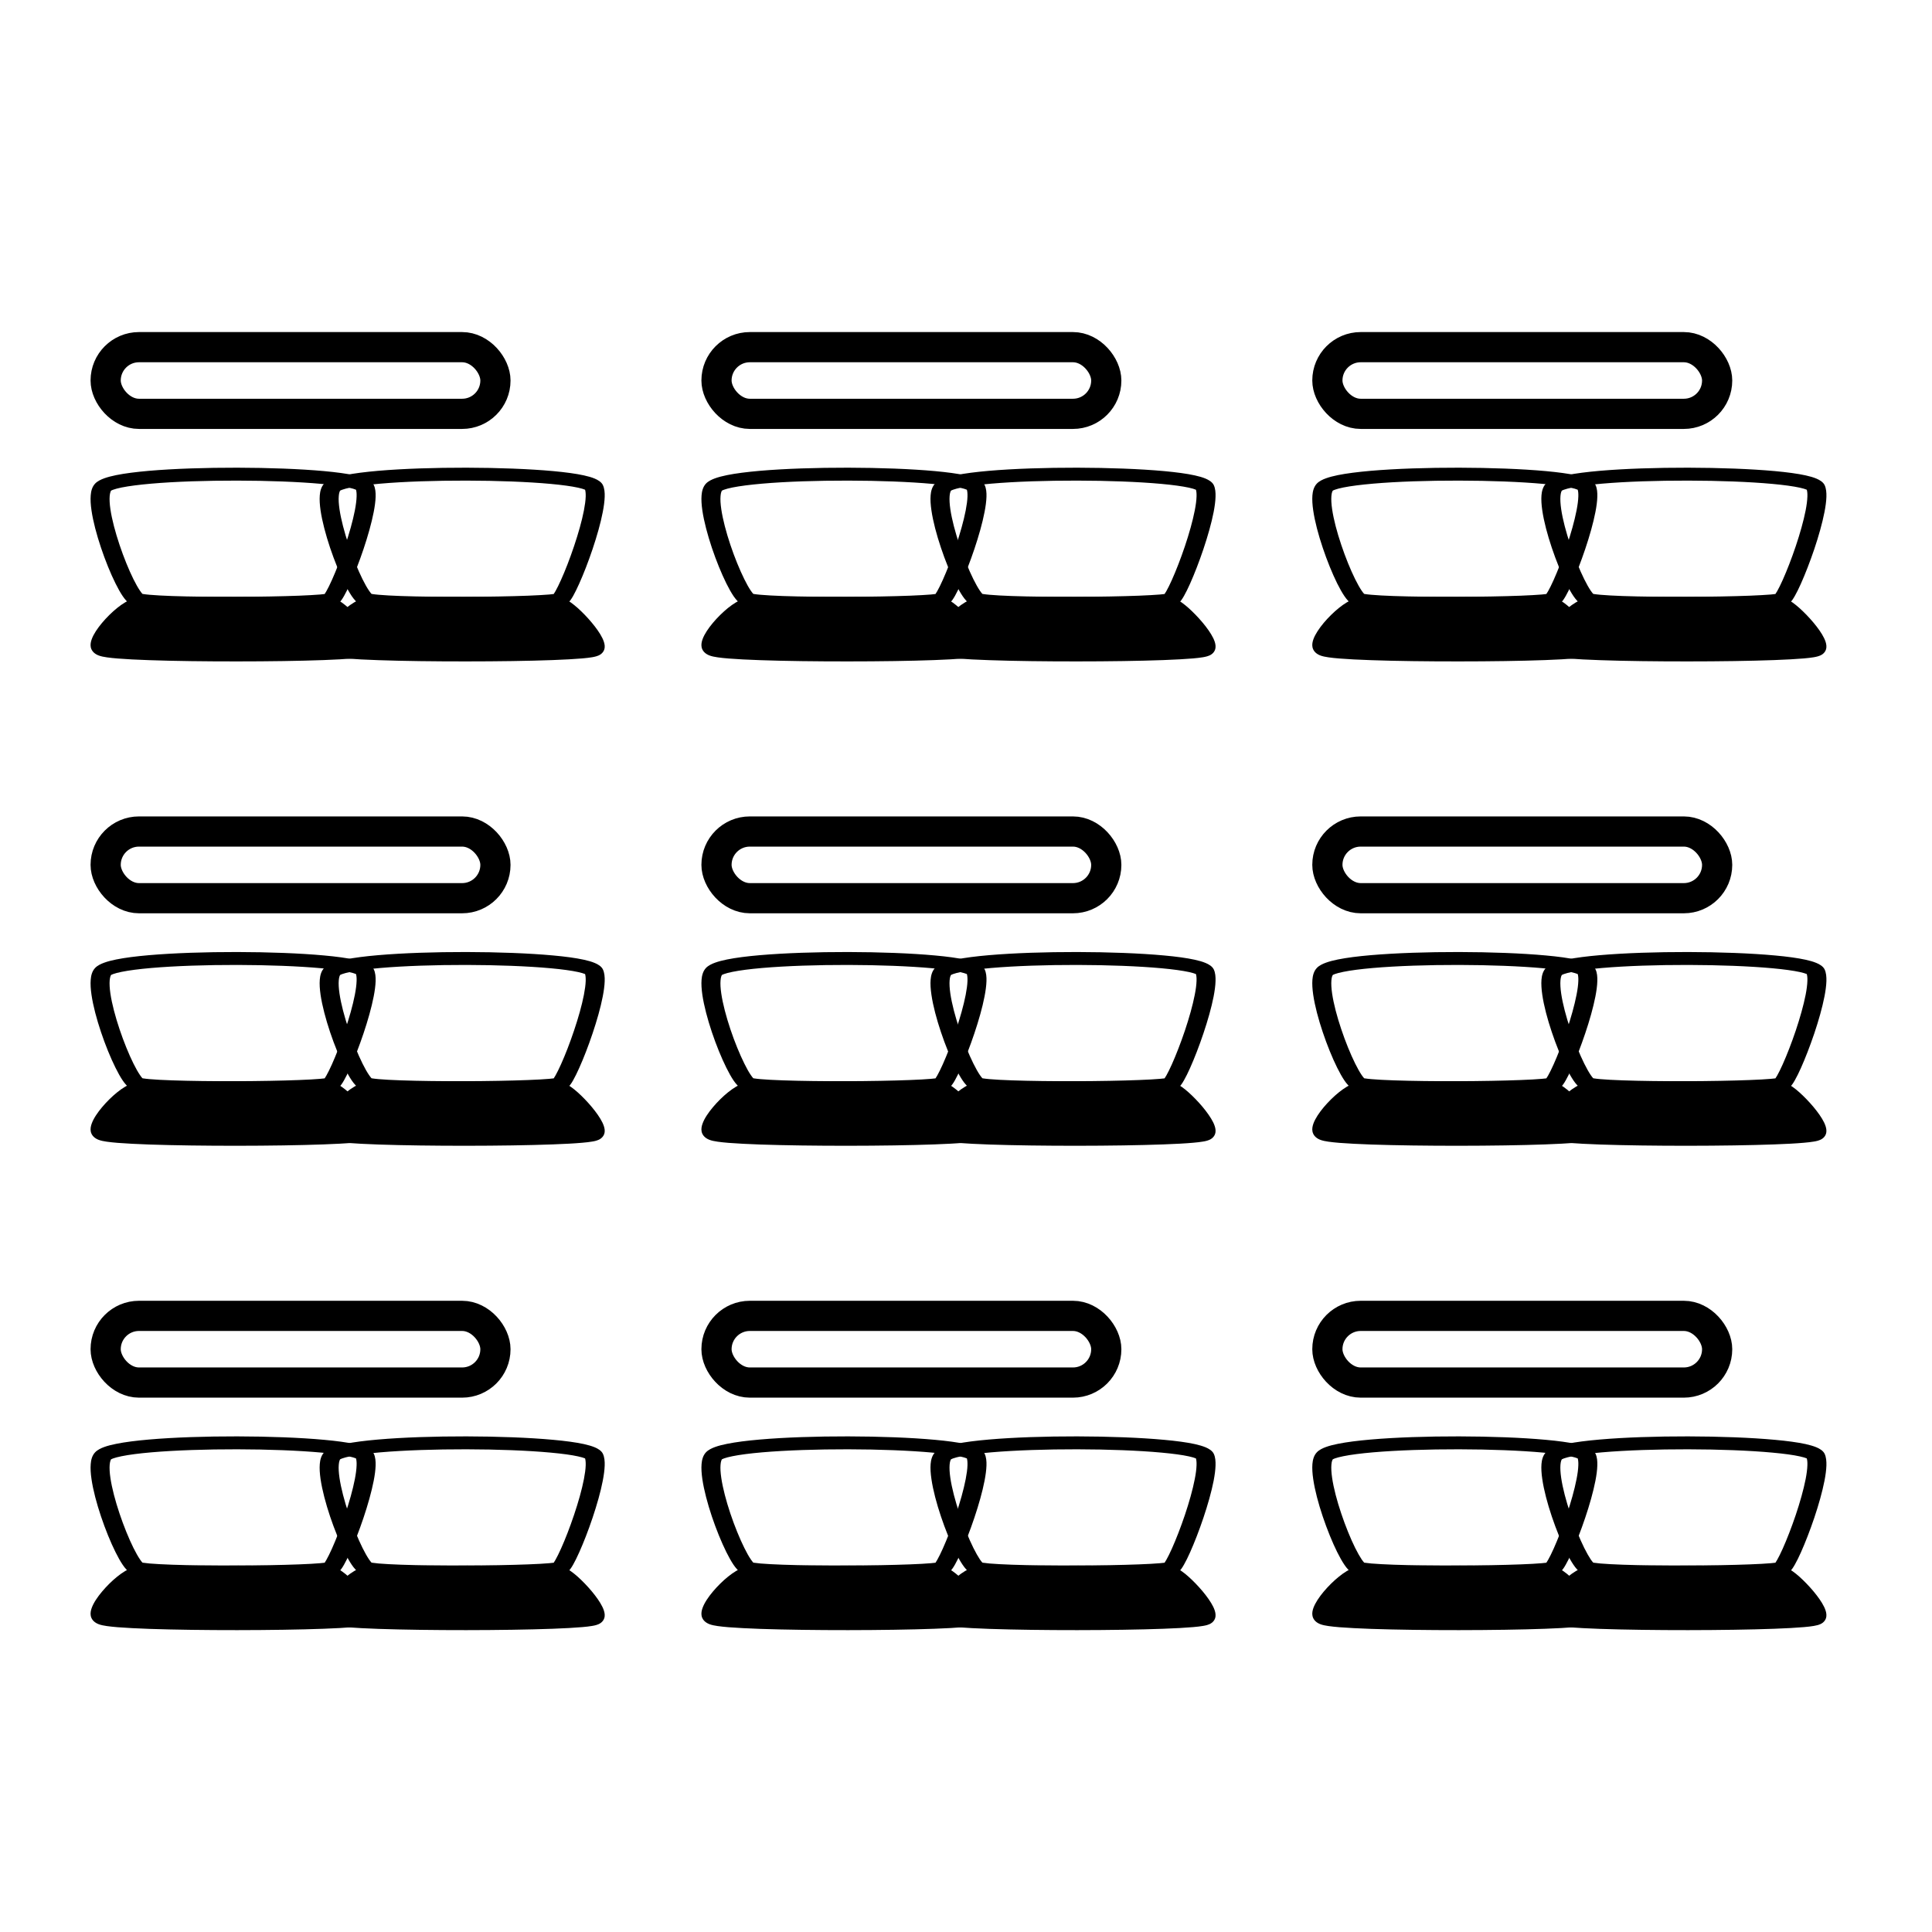 <svg width="64" height="64" viewBox="0 0 64 64" fill="none" xmlns="http://www.w3.org/2000/svg">
<path fill-rule="evenodd" clip-rule="evenodd" d="M59.102 52.156C59.13 52.148 59.195 52.13 59.251 52.091C59.305 52.053 59.344 52.003 59.369 51.969C59.398 51.929 59.428 51.88 59.458 51.827C59.519 51.721 59.587 51.582 59.658 51.424C59.8 51.106 59.959 50.698 60.101 50.278C60.242 49.858 60.366 49.423 60.438 49.054C60.474 48.869 60.497 48.697 60.502 48.55C60.506 48.408 60.495 48.268 60.443 48.159C60.392 48.053 60.271 47.986 60.175 47.945C60.072 47.902 59.947 47.867 59.815 47.837C59.547 47.779 59.196 47.732 58.798 47.696C57.998 47.622 56.961 47.584 55.92 47.582C54.88 47.58 53.824 47.614 52.988 47.687C52.571 47.723 52.199 47.77 51.907 47.829C51.762 47.858 51.627 47.892 51.514 47.933C51.406 47.972 51.288 48.028 51.211 48.109C51.107 48.218 51.074 48.366 51.063 48.5C51.052 48.644 51.063 48.814 51.09 48.997C51.143 49.365 51.261 49.806 51.405 50.234C51.549 50.662 51.72 51.084 51.883 51.413C51.965 51.577 52.046 51.722 52.123 51.835C52.161 51.892 52.201 51.944 52.242 51.988C52.279 52.027 52.334 52.08 52.413 52.118C52.493 52.155 52.592 52.174 52.659 52.184C52.739 52.197 52.834 52.208 52.939 52.217C53.149 52.235 53.419 52.25 53.725 52.26C54.337 52.282 55.114 52.291 55.882 52.288C56.649 52.286 57.413 52.272 58.002 52.249C58.295 52.238 58.55 52.224 58.741 52.207C58.836 52.199 58.922 52.19 58.993 52.178C59.028 52.173 59.066 52.165 59.102 52.156ZM52.779 51.764C52.777 51.762 52.776 51.761 52.774 51.759C52.753 51.736 52.726 51.703 52.694 51.656C52.631 51.562 52.558 51.433 52.48 51.277C52.325 50.964 52.159 50.556 52.019 50.139C51.878 49.721 51.766 49.298 51.716 48.955C51.691 48.783 51.683 48.637 51.692 48.523C51.697 48.467 51.705 48.422 51.716 48.389C51.722 48.373 51.727 48.361 51.732 48.352C51.734 48.348 51.737 48.345 51.738 48.343C51.742 48.341 51.76 48.329 51.809 48.311C51.873 48.288 51.964 48.264 52.087 48.239C52.332 48.189 52.667 48.146 53.068 48.111C53.868 48.042 54.895 48.008 55.919 48.01C56.942 48.012 57.95 48.049 58.713 48.12C59.097 48.155 59.406 48.197 59.621 48.245C59.729 48.268 59.8 48.291 59.842 48.308C59.846 48.31 59.849 48.312 59.852 48.313C59.866 48.356 59.876 48.43 59.872 48.541C59.868 48.667 59.848 48.822 59.814 48.998C59.745 49.35 59.625 49.771 59.487 50.183C59.348 50.594 59.193 50.993 59.056 51.299C58.987 51.452 58.924 51.58 58.871 51.673C58.849 51.712 58.83 51.743 58.813 51.767C58.776 51.772 58.725 51.777 58.661 51.783C58.491 51.798 58.253 51.811 57.966 51.822C57.392 51.844 56.639 51.858 55.879 51.86C55.118 51.863 54.354 51.854 53.757 51.833C53.458 51.822 53.206 51.809 53.019 51.793C52.925 51.784 52.854 51.776 52.803 51.768C52.793 51.766 52.785 51.765 52.779 51.764ZM59.868 48.322C59.868 48.322 59.868 48.321 59.867 48.321C59.868 48.321 59.868 48.322 59.868 48.322Z" fill="black"/>
<path d="M51.475 53.614C51.028 53.427 52.181 52.206 52.593 52.128C53.006 52.049 58.801 52.065 59.025 52.128C59.304 52.206 60.423 53.38 60.143 53.614C59.878 53.837 52.034 53.849 51.475 53.614Z" fill="black"/>
<path fill-rule="evenodd" clip-rule="evenodd" d="M59.037 51.911C59.054 51.912 59.1 51.917 59.145 51.93C59.247 51.958 59.334 52.016 59.391 52.056C59.459 52.104 59.533 52.164 59.607 52.23C59.756 52.363 59.921 52.533 60.067 52.706C60.212 52.879 60.346 53.064 60.425 53.227C60.464 53.308 60.495 53.394 60.501 53.475C60.507 53.551 60.495 53.659 60.388 53.749C60.329 53.798 60.254 53.822 60.22 53.832C60.176 53.844 60.129 53.854 60.085 53.861C59.995 53.877 59.883 53.889 59.758 53.9C59.505 53.922 59.166 53.941 58.773 53.955C57.984 53.984 56.955 53.999 55.92 54C54.884 54.001 53.837 53.987 53.012 53.959C52.6 53.944 52.239 53.926 51.96 53.904C51.821 53.892 51.697 53.88 51.596 53.865C51.507 53.852 51.395 53.833 51.31 53.797C51.151 53.73 51.085 53.623 51.066 53.529C51.048 53.44 51.067 53.346 51.097 53.263C51.159 53.093 51.29 52.901 51.438 52.724C51.589 52.545 51.768 52.368 51.941 52.229C52.027 52.159 52.116 52.095 52.203 52.044C52.282 51.998 52.388 51.944 52.509 51.922C52.565 51.911 52.638 51.905 52.702 51.901C52.773 51.897 52.862 51.892 52.963 51.889C53.166 51.882 53.431 51.876 53.734 51.872C54.342 51.863 55.115 51.86 55.881 51.861C56.646 51.862 57.407 51.867 57.991 51.876C58.282 51.881 58.532 51.886 58.717 51.893C58.809 51.896 58.889 51.9 58.95 51.904C58.98 51.905 59.01 51.908 59.036 51.91L59.037 51.911ZM52.683 52.333C52.677 52.336 52.654 52.345 52.615 52.368C52.561 52.4 52.495 52.446 52.422 52.504C52.277 52.622 52.119 52.777 51.985 52.936C51.85 53.097 51.75 53.251 51.709 53.365C51.697 53.398 51.691 53.423 51.689 53.441C51.7 53.442 51.713 53.444 51.727 53.446C51.802 53.457 51.905 53.468 52.034 53.479C52.293 53.499 52.638 53.517 53.044 53.531C53.855 53.559 54.891 53.573 55.919 53.572C56.948 53.571 57.965 53.556 58.739 53.528C59.127 53.514 59.448 53.496 59.677 53.476C59.753 53.469 59.815 53.463 59.864 53.456C59.857 53.431 59.845 53.399 59.827 53.361C59.766 53.236 59.655 53.079 59.52 52.919C59.387 52.76 59.237 52.606 59.106 52.49C59.041 52.431 58.983 52.385 58.938 52.353C58.924 52.343 58.913 52.336 58.904 52.33C58.9 52.33 58.895 52.33 58.891 52.329C58.842 52.326 58.774 52.323 58.685 52.32C58.509 52.314 58.266 52.309 57.976 52.304C57.398 52.295 56.642 52.29 55.879 52.289C55.117 52.288 54.349 52.291 53.748 52.3C53.446 52.304 53.189 52.309 52.995 52.316C52.898 52.32 52.82 52.323 52.761 52.327C52.716 52.33 52.692 52.332 52.683 52.333ZM58.946 52.334C58.946 52.334 58.944 52.334 58.942 52.334C58.945 52.334 58.946 52.334 58.946 52.334ZM59.872 53.515C59.872 53.515 59.872 53.514 59.873 53.513C59.873 53.515 59.872 53.515 59.872 53.515Z" fill="black"/>
<path fill-rule="evenodd" clip-rule="evenodd" d="M38.867 52.156C38.895 52.148 38.96 52.13 39.015 52.091C39.07 52.053 39.109 52.003 39.134 51.969C39.163 51.929 39.193 51.88 39.223 51.827C39.284 51.721 39.352 51.582 39.423 51.424C39.565 51.106 39.724 50.698 39.865 50.278C40.006 49.858 40.131 49.423 40.203 49.054C40.238 48.869 40.262 48.697 40.266 48.55C40.271 48.408 40.26 48.268 40.208 48.159C40.157 48.053 40.036 47.986 39.94 47.945C39.837 47.902 39.712 47.867 39.579 47.837C39.312 47.779 38.961 47.732 38.563 47.696C37.763 47.622 36.725 47.584 35.685 47.582C34.644 47.58 33.589 47.614 32.753 47.687C32.336 47.723 31.964 47.77 31.672 47.829C31.526 47.858 31.392 47.892 31.279 47.933C31.17 47.972 31.053 48.028 30.976 48.109C30.872 48.218 30.839 48.366 30.828 48.5C30.816 48.644 30.828 48.814 30.855 48.997C30.908 49.365 31.026 49.806 31.17 50.234C31.313 50.662 31.485 51.084 31.648 51.413C31.73 51.577 31.811 51.722 31.888 51.835C31.926 51.892 31.966 51.944 32.007 51.988C32.043 52.027 32.099 52.08 32.178 52.118C32.257 52.155 32.357 52.174 32.424 52.184C32.504 52.197 32.599 52.208 32.704 52.217C32.913 52.235 33.184 52.25 33.489 52.26C34.102 52.282 34.879 52.291 35.646 52.288C36.414 52.286 37.178 52.272 37.766 52.249C38.06 52.238 38.314 52.224 38.506 52.207C38.601 52.199 38.687 52.19 38.758 52.178C38.793 52.173 38.831 52.165 38.867 52.156ZM32.543 51.764C32.542 51.762 32.54 51.761 32.539 51.759C32.518 51.736 32.491 51.703 32.459 51.656C32.396 51.562 32.323 51.433 32.245 51.277C32.09 50.964 31.924 50.556 31.783 50.139C31.643 49.721 31.531 49.298 31.481 48.955C31.456 48.783 31.448 48.637 31.457 48.523C31.461 48.467 31.47 48.422 31.481 48.389C31.486 48.373 31.492 48.361 31.497 48.352C31.499 48.348 31.501 48.345 31.503 48.343C31.506 48.341 31.525 48.329 31.574 48.311C31.637 48.288 31.729 48.264 31.852 48.239C32.097 48.189 32.431 48.146 32.833 48.111C33.633 48.042 34.66 48.008 35.683 48.01C36.707 48.012 37.715 48.049 38.478 48.12C38.861 48.155 39.17 48.197 39.386 48.245C39.494 48.268 39.565 48.291 39.606 48.308C39.61 48.31 39.614 48.312 39.617 48.313C39.631 48.356 39.641 48.43 39.637 48.541C39.633 48.667 39.613 48.822 39.578 48.998C39.51 49.35 39.39 49.771 39.252 50.183C39.113 50.594 38.958 50.993 38.821 51.299C38.752 51.452 38.689 51.58 38.636 51.673C38.614 51.712 38.594 51.743 38.578 51.767C38.54 51.772 38.49 51.777 38.426 51.783C38.256 51.798 38.018 51.811 37.73 51.822C37.156 51.844 36.404 51.858 35.643 51.86C34.883 51.863 34.119 51.854 33.522 51.833C33.223 51.822 32.971 51.809 32.784 51.793C32.69 51.784 32.618 51.776 32.568 51.768C32.558 51.766 32.55 51.765 32.543 51.764ZM39.633 48.322C39.633 48.322 39.633 48.321 39.632 48.321C39.632 48.321 39.633 48.322 39.633 48.322Z" fill="black"/>
<path d="M31.24 53.614C30.792 53.427 31.946 52.206 32.358 52.128C32.771 52.049 38.566 52.065 38.789 52.128C39.069 52.206 40.188 53.38 39.908 53.614C39.643 53.837 31.799 53.849 31.24 53.614Z" fill="black"/>
<path fill-rule="evenodd" clip-rule="evenodd" d="M38.801 51.911C38.819 51.912 38.865 51.917 38.909 51.93C39.011 51.958 39.099 52.016 39.156 52.056C39.224 52.104 39.298 52.164 39.372 52.23C39.521 52.363 39.686 52.533 39.832 52.706C39.977 52.879 40.11 53.064 40.19 53.227C40.229 53.308 40.26 53.394 40.266 53.475C40.272 53.551 40.26 53.659 40.153 53.749C40.094 53.798 40.019 53.822 39.985 53.832C39.941 53.844 39.894 53.854 39.849 53.861C39.76 53.877 39.648 53.889 39.523 53.9C39.27 53.922 38.931 53.941 38.537 53.955C37.749 53.984 36.72 53.999 35.684 54C34.649 54.001 33.602 53.987 32.777 53.959C32.365 53.944 32.003 53.926 31.725 53.904C31.586 53.892 31.462 53.88 31.361 53.865C31.272 53.852 31.16 53.833 31.074 53.797C30.915 53.73 30.85 53.623 30.831 53.529C30.812 53.44 30.832 53.346 30.862 53.263C30.924 53.093 31.055 52.901 31.203 52.724C31.353 52.545 31.533 52.368 31.706 52.229C31.792 52.159 31.881 52.095 31.967 52.044C32.046 51.998 32.153 51.944 32.274 51.922C32.33 51.911 32.403 51.905 32.467 51.901C32.538 51.897 32.626 51.892 32.728 51.889C32.931 51.882 33.195 51.876 33.499 51.872C34.107 51.863 34.88 51.86 35.645 51.861C36.411 51.862 37.171 51.867 37.755 51.876C38.047 51.881 38.297 51.886 38.482 51.893C38.574 51.896 38.653 51.9 38.715 51.904C38.745 51.905 38.775 51.908 38.801 51.91L38.801 51.911ZM32.447 52.333C32.441 52.336 32.419 52.345 32.379 52.368C32.326 52.4 32.26 52.446 32.187 52.504C32.042 52.622 31.884 52.777 31.75 52.936C31.615 53.097 31.515 53.251 31.473 53.365C31.462 53.398 31.456 53.423 31.454 53.441C31.465 53.442 31.477 53.444 31.492 53.446C31.567 53.457 31.669 53.468 31.799 53.479C32.057 53.499 32.403 53.517 32.809 53.531C33.62 53.559 34.655 53.573 35.684 53.572C36.712 53.571 37.729 53.556 38.503 53.528C38.891 53.514 39.212 53.496 39.442 53.476C39.518 53.469 39.58 53.463 39.629 53.456C39.622 53.431 39.61 53.399 39.592 53.361C39.531 53.236 39.42 53.079 39.285 52.919C39.151 52.76 39.002 52.606 38.871 52.49C38.806 52.431 38.748 52.385 38.703 52.353C38.688 52.343 38.677 52.336 38.669 52.33C38.665 52.33 38.66 52.33 38.655 52.329C38.607 52.326 38.538 52.323 38.45 52.32C38.273 52.314 38.031 52.309 37.741 52.304C37.163 52.295 36.407 52.29 35.644 52.289C34.881 52.288 34.114 52.291 33.512 52.3C33.211 52.304 32.954 52.309 32.76 52.316C32.663 52.32 32.584 52.323 32.526 52.327C32.481 52.33 32.457 52.332 32.447 52.333ZM38.711 52.334C38.71 52.334 38.709 52.334 38.707 52.334C38.709 52.334 38.711 52.334 38.711 52.334ZM39.637 53.515C39.637 53.515 39.637 53.514 39.637 53.513C39.637 53.515 39.637 53.515 39.637 53.515Z" fill="black"/>
<path fill-rule="evenodd" clip-rule="evenodd" d="M18.632 52.156C18.659 52.148 18.724 52.13 18.78 52.091C18.835 52.053 18.874 52.003 18.898 51.969C18.928 51.929 18.958 51.88 18.988 51.827C19.048 51.721 19.116 51.582 19.187 51.424C19.33 51.106 19.489 50.698 19.63 50.278C19.771 49.858 19.896 49.423 19.967 49.054C20.003 48.869 20.026 48.697 20.031 48.55C20.036 48.408 20.024 48.268 19.972 48.159C19.922 48.053 19.801 47.986 19.705 47.945C19.602 47.902 19.477 47.867 19.344 47.837C19.077 47.779 18.725 47.732 18.327 47.696C17.528 47.622 16.49 47.584 15.45 47.582C14.409 47.58 13.354 47.614 12.518 47.687C12.101 47.723 11.729 47.77 11.437 47.829C11.291 47.858 11.157 47.892 11.043 47.933C10.935 47.972 10.817 48.028 10.74 48.109C10.636 48.218 10.604 48.366 10.593 48.5C10.581 48.644 10.593 48.814 10.619 48.997C10.673 49.365 10.791 49.806 10.934 50.234C11.078 50.662 11.25 51.084 11.413 51.413C11.494 51.577 11.575 51.722 11.652 51.835C11.691 51.892 11.73 51.944 11.772 51.988C11.808 52.027 11.864 52.08 11.943 52.118C12.022 52.155 12.121 52.174 12.189 52.184C12.268 52.197 12.364 52.208 12.468 52.217C12.678 52.235 12.948 52.25 13.254 52.26C13.867 52.282 14.643 52.291 15.411 52.288C16.179 52.286 16.943 52.272 17.531 52.249C17.824 52.238 18.079 52.224 18.27 52.207C18.365 52.199 18.452 52.19 18.522 52.178C18.557 52.173 18.596 52.165 18.632 52.156ZM12.308 51.764C12.306 51.762 12.305 51.761 12.303 51.759C12.283 51.736 12.256 51.703 12.224 51.656C12.16 51.562 12.087 51.433 12.009 51.277C11.854 50.964 11.688 50.556 11.548 50.139C11.408 49.721 11.296 49.298 11.246 48.955C11.221 48.783 11.212 48.637 11.222 48.523C11.226 48.467 11.235 48.422 11.246 48.389C11.251 48.373 11.257 48.361 11.261 48.352C11.264 48.348 11.266 48.345 11.267 48.343C11.271 48.341 11.289 48.329 11.339 48.311C11.402 48.288 11.493 48.264 11.616 48.239C11.862 48.189 12.196 48.146 12.597 48.111C13.398 48.042 14.425 48.008 15.448 48.01C16.472 48.012 17.48 48.049 18.243 48.12C18.626 48.155 18.935 48.197 19.15 48.245C19.258 48.268 19.329 48.291 19.371 48.308C19.375 48.31 19.379 48.312 19.382 48.313C19.395 48.356 19.405 48.43 19.402 48.541C19.398 48.667 19.377 48.822 19.343 48.998C19.275 49.35 19.155 49.771 19.016 50.183C18.878 50.594 18.723 50.993 18.585 51.299C18.516 51.452 18.453 51.58 18.4 51.673C18.378 51.712 18.359 51.743 18.343 51.767C18.305 51.772 18.255 51.777 18.191 51.783C18.021 51.798 17.783 51.811 17.495 51.822C16.921 51.844 16.169 51.858 15.408 51.86C14.647 51.863 13.884 51.854 13.287 51.833C12.988 51.822 12.736 51.809 12.549 51.793C12.455 51.784 12.383 51.776 12.333 51.768C12.323 51.766 12.315 51.765 12.308 51.764ZM19.398 48.322C19.398 48.322 19.397 48.321 19.396 48.321C19.397 48.321 19.398 48.322 19.398 48.322Z" fill="black"/>
<path d="M11.005 53.614C10.557 53.427 11.71 52.206 12.123 52.128C12.536 52.049 18.331 52.065 18.554 52.128C18.834 52.206 19.952 53.38 19.673 53.614C19.407 53.837 11.564 53.849 11.005 53.614Z" fill="black"/>
<path fill-rule="evenodd" clip-rule="evenodd" d="M18.566 51.911C18.584 51.912 18.629 51.917 18.674 51.93C18.776 51.958 18.864 52.016 18.921 52.056C18.989 52.104 19.062 52.164 19.137 52.23C19.286 52.363 19.451 52.533 19.596 52.706C19.741 52.879 19.875 53.064 19.954 53.227C19.994 53.308 20.024 53.394 20.031 53.475C20.037 53.551 20.024 53.659 19.917 53.749C19.859 53.798 19.783 53.822 19.749 53.832C19.706 53.844 19.659 53.854 19.614 53.861C19.525 53.877 19.413 53.889 19.287 53.9C19.035 53.922 18.696 53.941 18.302 53.955C17.513 53.984 16.485 53.999 15.449 54C14.414 54.001 13.367 53.987 12.541 53.959C12.129 53.944 11.768 53.926 11.489 53.904C11.351 53.892 11.227 53.88 11.126 53.865C11.037 53.852 10.925 53.833 10.839 53.797C10.68 53.73 10.614 53.623 10.595 53.529C10.577 53.44 10.596 53.346 10.627 53.263C10.688 53.093 10.819 52.901 10.968 52.724C11.118 52.545 11.298 52.368 11.47 52.229C11.557 52.159 11.646 52.095 11.732 52.044C11.811 51.998 11.918 51.944 12.038 51.922C12.095 51.911 12.168 51.905 12.231 51.901C12.303 51.897 12.391 51.892 12.492 51.889C12.695 51.882 12.96 51.876 13.264 51.872C13.872 51.863 14.645 51.86 15.41 51.861C16.176 51.862 16.936 51.867 17.52 51.876C17.812 51.881 18.062 51.886 18.247 51.893C18.339 51.896 18.418 51.9 18.479 51.904C18.51 51.905 18.54 51.908 18.566 51.91L18.566 51.911ZM12.212 52.333C12.206 52.336 12.184 52.345 12.144 52.368C12.09 52.4 12.025 52.446 11.952 52.504C11.806 52.622 11.648 52.777 11.515 52.936C11.379 53.097 11.28 53.251 11.238 53.365C11.226 53.398 11.221 53.423 11.219 53.441C11.229 53.442 11.242 53.444 11.257 53.446C11.332 53.457 11.434 53.468 11.564 53.479C11.822 53.499 12.168 53.517 12.574 53.531C13.384 53.559 14.42 53.573 15.448 53.572C16.477 53.571 17.494 53.556 18.268 53.528C18.656 53.514 18.977 53.496 19.207 53.476C19.282 53.469 19.345 53.463 19.394 53.456C19.387 53.431 19.375 53.399 19.356 53.361C19.296 53.236 19.185 53.079 19.05 52.919C18.916 52.76 18.767 52.606 18.636 52.49C18.57 52.431 18.513 52.385 18.467 52.353C18.453 52.343 18.442 52.336 18.434 52.33C18.43 52.33 18.425 52.33 18.42 52.329C18.372 52.326 18.303 52.323 18.215 52.32C18.038 52.314 17.795 52.309 17.506 52.304C16.927 52.295 16.172 52.29 15.409 52.289C14.646 52.288 13.879 52.291 13.277 52.3C12.976 52.304 12.719 52.309 12.525 52.316C12.428 52.32 12.349 52.323 12.29 52.327C12.246 52.33 12.222 52.332 12.212 52.333ZM18.475 52.334C18.475 52.334 18.474 52.334 18.471 52.334C18.474 52.334 18.475 52.334 18.475 52.334ZM19.402 53.515C19.402 53.515 19.402 53.514 19.402 53.513C19.402 53.515 19.402 53.515 19.402 53.515Z" fill="black"/>
<path fill-rule="evenodd" clip-rule="evenodd" d="M59.102 36.111C59.13 36.104 59.195 36.085 59.251 36.046C59.305 36.008 59.344 35.959 59.369 35.924C59.398 35.884 59.428 35.836 59.458 35.782C59.519 35.676 59.587 35.537 59.658 35.379C59.8 35.062 59.959 34.653 60.101 34.233C60.242 33.814 60.366 33.379 60.438 33.009C60.474 32.824 60.497 32.653 60.502 32.505C60.506 32.363 60.495 32.223 60.443 32.114C60.392 32.008 60.271 31.941 60.175 31.901C60.072 31.857 59.947 31.822 59.815 31.793C59.547 31.734 59.196 31.687 58.798 31.651C57.998 31.577 56.961 31.539 55.92 31.537C54.88 31.535 53.824 31.57 52.988 31.642C52.571 31.678 52.199 31.725 51.907 31.784C51.762 31.813 51.627 31.848 51.514 31.889C51.406 31.928 51.288 31.983 51.211 32.064C51.107 32.173 51.074 32.321 51.063 32.455C51.052 32.599 51.063 32.769 51.09 32.953C51.143 33.32 51.261 33.761 51.405 34.189C51.549 34.618 51.72 35.039 51.883 35.368C51.965 35.532 52.046 35.678 52.123 35.791C52.161 35.847 52.201 35.899 52.242 35.943C52.279 35.982 52.334 36.035 52.413 36.073C52.493 36.11 52.592 36.129 52.659 36.14C52.739 36.152 52.834 36.163 52.939 36.172C53.149 36.191 53.419 36.205 53.725 36.216C54.337 36.237 55.114 36.246 55.882 36.243C56.649 36.241 57.413 36.227 58.002 36.205C58.295 36.193 58.55 36.179 58.741 36.163C58.836 36.154 58.922 36.145 58.993 36.133C59.028 36.128 59.066 36.121 59.102 36.111ZM52.779 35.719C52.777 35.717 52.776 35.716 52.774 35.714C52.753 35.692 52.726 35.658 52.694 35.611C52.631 35.518 52.558 35.389 52.48 35.232C52.325 34.919 52.159 34.512 52.019 34.094C51.878 33.676 51.766 33.254 51.716 32.911C51.691 32.739 51.683 32.592 51.692 32.478C51.697 32.422 51.705 32.377 51.716 32.344C51.722 32.328 51.727 32.316 51.732 32.308C51.734 32.303 51.737 32.3 51.738 32.298C51.742 32.296 51.76 32.284 51.809 32.266C51.873 32.243 51.964 32.219 52.087 32.194C52.332 32.144 52.667 32.101 53.068 32.066C53.868 31.997 54.895 31.963 55.919 31.965C56.942 31.967 57.95 32.005 58.713 32.075C59.097 32.11 59.406 32.153 59.621 32.2C59.729 32.224 59.8 32.246 59.842 32.263C59.846 32.265 59.849 32.267 59.852 32.268C59.866 32.312 59.876 32.386 59.872 32.496C59.868 32.622 59.848 32.777 59.814 32.953C59.745 33.305 59.625 33.726 59.487 34.138C59.348 34.55 59.193 34.948 59.056 35.254C58.987 35.408 58.924 35.535 58.871 35.629C58.849 35.668 58.83 35.699 58.813 35.722C58.776 35.727 58.725 35.733 58.661 35.738C58.491 35.753 58.253 35.766 57.966 35.777C57.392 35.8 56.639 35.813 55.879 35.816C55.118 35.818 54.354 35.809 53.757 35.788C53.458 35.778 53.206 35.764 53.019 35.748C52.925 35.74 52.854 35.731 52.803 35.723C52.793 35.721 52.785 35.72 52.779 35.719ZM59.868 32.277C59.868 32.277 59.868 32.276 59.867 32.276C59.868 32.276 59.868 32.277 59.868 32.277Z" fill="black"/>
<path d="M51.475 37.57C51.028 37.382 52.181 36.161 52.593 36.083C53.006 36.005 58.801 36.02 59.025 36.083C59.304 36.161 60.423 37.335 60.143 37.57C59.878 37.792 52.034 37.804 51.475 37.57Z" fill="black"/>
<path fill-rule="evenodd" clip-rule="evenodd" d="M59.037 35.866C59.054 35.868 59.1 35.873 59.145 35.885C59.247 35.913 59.334 35.971 59.391 36.011C59.459 36.059 59.533 36.119 59.607 36.185C59.756 36.318 59.921 36.488 60.067 36.661C60.212 36.834 60.346 37.019 60.425 37.182C60.464 37.264 60.495 37.349 60.501 37.43C60.507 37.506 60.495 37.614 60.388 37.704C60.329 37.754 60.254 37.777 60.22 37.787C60.176 37.8 60.129 37.809 60.085 37.816C59.995 37.832 59.883 37.844 59.758 37.855C59.505 37.878 59.166 37.896 58.773 37.91C57.984 37.939 56.955 37.954 55.92 37.955C54.884 37.956 53.837 37.942 53.012 37.914C52.6 37.899 52.239 37.881 51.96 37.859C51.821 37.847 51.697 37.835 51.596 37.82C51.507 37.807 51.395 37.788 51.31 37.752C51.151 37.685 51.085 37.578 51.066 37.484C51.048 37.395 51.067 37.302 51.097 37.218C51.159 37.048 51.29 36.856 51.438 36.679C51.589 36.5 51.768 36.323 51.941 36.184C52.027 36.114 52.116 36.051 52.203 36C52.282 35.953 52.388 35.9 52.509 35.877C52.565 35.866 52.638 35.86 52.702 35.856C52.773 35.852 52.862 35.848 52.963 35.844C53.166 35.837 53.431 35.831 53.734 35.827C54.342 35.819 55.115 35.815 55.881 35.816C56.646 35.817 57.407 35.822 57.991 35.831C58.282 35.836 58.532 35.842 58.717 35.848C58.809 35.851 58.889 35.855 58.95 35.859C58.98 35.861 59.01 35.863 59.036 35.866L59.037 35.866ZM52.683 36.288C52.677 36.291 52.654 36.3 52.615 36.323C52.561 36.355 52.495 36.401 52.422 36.46C52.277 36.577 52.119 36.732 51.985 36.891C51.85 37.053 51.75 37.206 51.709 37.321C51.697 37.353 51.691 37.378 51.689 37.396C51.7 37.398 51.713 37.4 51.727 37.402C51.802 37.412 51.905 37.423 52.034 37.434C52.293 37.455 52.638 37.472 53.044 37.486C53.855 37.515 54.891 37.528 55.919 37.527C56.948 37.527 57.965 37.512 58.739 37.483C59.127 37.469 59.448 37.451 59.677 37.431C59.753 37.425 59.815 37.418 59.864 37.411C59.857 37.386 59.845 37.354 59.827 37.316C59.766 37.191 59.655 37.034 59.52 36.874C59.387 36.715 59.237 36.561 59.106 36.445C59.041 36.386 58.983 36.34 58.938 36.308C58.924 36.298 58.913 36.291 58.904 36.286C58.9 36.285 58.895 36.285 58.891 36.285C58.842 36.282 58.774 36.278 58.685 36.275C58.509 36.269 58.266 36.264 57.976 36.259C57.398 36.25 56.642 36.245 55.879 36.244C55.117 36.243 54.349 36.246 53.748 36.255C53.446 36.259 53.189 36.265 52.995 36.271C52.898 36.275 52.82 36.279 52.761 36.282C52.716 36.285 52.692 36.288 52.683 36.288ZM58.946 36.289C58.946 36.289 58.944 36.289 58.942 36.289C58.945 36.289 58.946 36.289 58.946 36.289ZM59.872 37.47C59.872 37.47 59.872 37.47 59.873 37.469C59.873 37.47 59.872 37.47 59.872 37.47Z" fill="black"/>
<path fill-rule="evenodd" clip-rule="evenodd" d="M38.867 36.111C38.895 36.104 38.96 36.085 39.015 36.046C39.07 36.008 39.109 35.959 39.134 35.924C39.163 35.884 39.193 35.836 39.223 35.782C39.284 35.676 39.352 35.537 39.423 35.379C39.565 35.062 39.724 34.653 39.865 34.233C40.006 33.814 40.131 33.379 40.203 33.009C40.238 32.824 40.262 32.653 40.266 32.505C40.271 32.363 40.26 32.223 40.208 32.114C40.157 32.008 40.036 31.941 39.94 31.901C39.837 31.857 39.712 31.822 39.579 31.793C39.312 31.734 38.961 31.687 38.563 31.651C37.763 31.577 36.725 31.539 35.685 31.537C34.644 31.535 33.589 31.57 32.753 31.642C32.336 31.678 31.964 31.725 31.672 31.784C31.526 31.813 31.392 31.848 31.279 31.889C31.17 31.928 31.053 31.983 30.976 32.064C30.872 32.173 30.839 32.321 30.828 32.455C30.816 32.599 30.828 32.769 30.855 32.953C30.908 33.32 31.026 33.761 31.17 34.189C31.313 34.618 31.485 35.039 31.648 35.368C31.73 35.532 31.811 35.678 31.888 35.791C31.926 35.847 31.966 35.899 32.007 35.943C32.043 35.982 32.099 36.035 32.178 36.073C32.257 36.11 32.357 36.129 32.424 36.14C32.504 36.152 32.599 36.163 32.704 36.172C32.913 36.191 33.184 36.205 33.489 36.216C34.102 36.237 34.879 36.246 35.646 36.243C36.414 36.241 37.178 36.227 37.766 36.205C38.06 36.193 38.314 36.179 38.506 36.163C38.601 36.154 38.687 36.145 38.758 36.133C38.793 36.128 38.831 36.121 38.867 36.111ZM32.543 35.719C32.542 35.717 32.54 35.716 32.539 35.714C32.518 35.692 32.491 35.658 32.459 35.611C32.396 35.518 32.323 35.389 32.245 35.232C32.09 34.919 31.924 34.512 31.783 34.094C31.643 33.676 31.531 33.254 31.481 32.911C31.456 32.739 31.448 32.592 31.457 32.478C31.461 32.422 31.47 32.377 31.481 32.344C31.486 32.328 31.492 32.316 31.497 32.308C31.499 32.303 31.501 32.3 31.503 32.298C31.506 32.296 31.525 32.284 31.574 32.266C31.637 32.243 31.729 32.219 31.852 32.194C32.097 32.144 32.431 32.101 32.833 32.066C33.633 31.997 34.66 31.963 35.683 31.965C36.707 31.967 37.715 32.005 38.478 32.075C38.861 32.11 39.17 32.153 39.386 32.2C39.494 32.224 39.565 32.246 39.606 32.263C39.61 32.265 39.614 32.267 39.617 32.268C39.631 32.312 39.641 32.386 39.637 32.496C39.633 32.622 39.613 32.777 39.578 32.953C39.51 33.305 39.39 33.726 39.252 34.138C39.113 34.55 38.958 34.948 38.821 35.254C38.752 35.408 38.689 35.535 38.636 35.629C38.614 35.668 38.594 35.699 38.578 35.722C38.54 35.727 38.49 35.733 38.426 35.738C38.256 35.753 38.018 35.766 37.73 35.777C37.156 35.8 36.404 35.813 35.643 35.816C34.883 35.818 34.119 35.809 33.522 35.788C33.223 35.778 32.971 35.764 32.784 35.748C32.69 35.74 32.618 35.731 32.568 35.723C32.558 35.721 32.55 35.72 32.543 35.719ZM39.633 32.277C39.633 32.277 39.633 32.276 39.632 32.276C39.632 32.276 39.633 32.277 39.633 32.277Z" fill="black"/>
<path d="M31.24 37.57C30.792 37.382 31.946 36.161 32.358 36.083C32.771 36.005 38.566 36.02 38.789 36.083C39.069 36.161 40.188 37.335 39.908 37.57C39.643 37.792 31.799 37.804 31.24 37.57Z" fill="black"/>
<path fill-rule="evenodd" clip-rule="evenodd" d="M38.801 35.866C38.819 35.868 38.865 35.873 38.909 35.885C39.011 35.913 39.099 35.971 39.156 36.011C39.224 36.059 39.298 36.119 39.372 36.185C39.521 36.318 39.686 36.488 39.832 36.661C39.977 36.834 40.11 37.019 40.19 37.182C40.229 37.264 40.26 37.349 40.266 37.43C40.272 37.506 40.26 37.614 40.153 37.704C40.094 37.754 40.019 37.777 39.985 37.787C39.941 37.8 39.894 37.809 39.849 37.816C39.76 37.832 39.648 37.844 39.523 37.855C39.27 37.878 38.931 37.896 38.537 37.91C37.749 37.939 36.72 37.954 35.684 37.955C34.649 37.956 33.602 37.942 32.777 37.914C32.365 37.899 32.003 37.881 31.725 37.859C31.586 37.847 31.462 37.835 31.361 37.82C31.272 37.807 31.16 37.788 31.074 37.752C30.915 37.685 30.85 37.578 30.831 37.484C30.812 37.395 30.832 37.302 30.862 37.218C30.924 37.048 31.055 36.856 31.203 36.679C31.353 36.5 31.533 36.323 31.706 36.184C31.792 36.114 31.881 36.051 31.967 36C32.046 35.953 32.153 35.9 32.274 35.877C32.33 35.866 32.403 35.86 32.467 35.856C32.538 35.852 32.626 35.848 32.728 35.844C32.931 35.837 33.195 35.831 33.499 35.827C34.107 35.819 34.88 35.815 35.645 35.816C36.411 35.817 37.171 35.822 37.755 35.831C38.047 35.836 38.297 35.842 38.482 35.848C38.574 35.851 38.653 35.855 38.715 35.859C38.745 35.861 38.775 35.863 38.801 35.866L38.801 35.866ZM32.447 36.288C32.441 36.291 32.419 36.3 32.379 36.323C32.326 36.355 32.26 36.401 32.187 36.46C32.042 36.577 31.884 36.732 31.75 36.891C31.615 37.053 31.515 37.206 31.473 37.321C31.462 37.353 31.456 37.378 31.454 37.396C31.465 37.398 31.477 37.4 31.492 37.402C31.567 37.412 31.669 37.423 31.799 37.434C32.057 37.455 32.403 37.472 32.809 37.486C33.62 37.515 34.655 37.528 35.684 37.527C36.712 37.527 37.729 37.512 38.503 37.483C38.891 37.469 39.212 37.451 39.442 37.431C39.518 37.425 39.58 37.418 39.629 37.411C39.622 37.386 39.61 37.354 39.592 37.316C39.531 37.191 39.42 37.034 39.285 36.874C39.151 36.715 39.002 36.561 38.871 36.445C38.806 36.386 38.748 36.34 38.703 36.308C38.688 36.298 38.677 36.291 38.669 36.286C38.665 36.285 38.66 36.285 38.655 36.285C38.607 36.282 38.538 36.278 38.45 36.275C38.273 36.269 38.031 36.264 37.741 36.259C37.163 36.25 36.407 36.245 35.644 36.244C34.881 36.243 34.114 36.246 33.512 36.255C33.211 36.259 32.954 36.265 32.76 36.271C32.663 36.275 32.584 36.279 32.526 36.282C32.481 36.285 32.457 36.288 32.447 36.288ZM38.711 36.289C38.71 36.289 38.709 36.289 38.707 36.289C38.709 36.289 38.711 36.289 38.711 36.289ZM39.637 37.47C39.637 37.47 39.637 37.47 39.637 37.469C39.637 37.47 39.637 37.47 39.637 37.47Z" fill="black"/>
<path fill-rule="evenodd" clip-rule="evenodd" d="M18.632 36.111C18.659 36.104 18.724 36.085 18.78 36.046C18.835 36.008 18.874 35.959 18.898 35.924C18.928 35.884 18.958 35.836 18.988 35.782C19.048 35.676 19.116 35.537 19.187 35.379C19.33 35.062 19.489 34.653 19.63 34.233C19.771 33.814 19.896 33.379 19.967 33.009C20.003 32.824 20.026 32.653 20.031 32.505C20.036 32.363 20.024 32.223 19.972 32.114C19.922 32.008 19.801 31.941 19.705 31.901C19.602 31.857 19.477 31.822 19.344 31.793C19.077 31.734 18.725 31.687 18.327 31.651C17.528 31.577 16.49 31.539 15.45 31.537C14.409 31.535 13.354 31.57 12.518 31.642C12.101 31.678 11.729 31.725 11.437 31.784C11.291 31.813 11.157 31.848 11.043 31.889C10.935 31.928 10.817 31.983 10.74 32.064C10.636 32.173 10.604 32.321 10.593 32.455C10.581 32.599 10.593 32.769 10.619 32.953C10.673 33.32 10.791 33.761 10.934 34.189C11.078 34.618 11.25 35.039 11.413 35.368C11.494 35.532 11.575 35.678 11.652 35.791C11.691 35.847 11.73 35.899 11.772 35.943C11.808 35.982 11.864 36.035 11.943 36.073C12.022 36.11 12.121 36.129 12.189 36.14C12.268 36.152 12.364 36.163 12.468 36.172C12.678 36.191 12.948 36.205 13.254 36.216C13.867 36.237 14.643 36.246 15.411 36.243C16.179 36.241 16.943 36.227 17.531 36.205C17.824 36.193 18.079 36.179 18.27 36.163C18.365 36.154 18.452 36.145 18.522 36.133C18.557 36.128 18.596 36.121 18.632 36.111ZM12.308 35.719C12.306 35.717 12.305 35.716 12.303 35.714C12.283 35.692 12.256 35.658 12.224 35.611C12.16 35.518 12.087 35.389 12.009 35.232C11.854 34.919 11.688 34.512 11.548 34.094C11.408 33.676 11.296 33.254 11.246 32.911C11.221 32.739 11.212 32.592 11.222 32.478C11.226 32.422 11.235 32.377 11.246 32.344C11.251 32.328 11.257 32.316 11.261 32.308C11.264 32.303 11.266 32.3 11.267 32.298C11.271 32.296 11.289 32.284 11.339 32.266C11.402 32.243 11.493 32.219 11.616 32.194C11.862 32.144 12.196 32.101 12.597 32.066C13.398 31.997 14.425 31.963 15.448 31.965C16.472 31.967 17.48 32.005 18.243 32.075C18.626 32.11 18.935 32.153 19.15 32.2C19.258 32.224 19.329 32.246 19.371 32.263C19.375 32.265 19.379 32.267 19.382 32.268C19.395 32.312 19.405 32.386 19.402 32.496C19.398 32.622 19.377 32.777 19.343 32.953C19.275 33.305 19.155 33.726 19.016 34.138C18.878 34.55 18.723 34.948 18.585 35.254C18.516 35.408 18.453 35.535 18.4 35.629C18.378 35.668 18.359 35.699 18.343 35.722C18.305 35.727 18.255 35.733 18.191 35.738C18.021 35.753 17.783 35.766 17.495 35.777C16.921 35.8 16.169 35.813 15.408 35.816C14.647 35.818 13.884 35.809 13.287 35.788C12.988 35.778 12.736 35.764 12.549 35.748C12.455 35.74 12.383 35.731 12.333 35.723C12.323 35.721 12.315 35.72 12.308 35.719ZM19.398 32.277C19.398 32.277 19.397 32.276 19.396 32.276C19.397 32.276 19.398 32.277 19.398 32.277Z" fill="black"/>
<path d="M11.005 37.57C10.557 37.382 11.71 36.161 12.123 36.083C12.536 36.005 18.331 36.02 18.554 36.083C18.834 36.161 19.952 37.335 19.673 37.57C19.407 37.792 11.564 37.804 11.005 37.57Z" fill="black"/>
<path fill-rule="evenodd" clip-rule="evenodd" d="M18.566 35.866C18.584 35.868 18.629 35.873 18.674 35.885C18.776 35.913 18.864 35.971 18.921 36.011C18.989 36.059 19.062 36.119 19.137 36.185C19.286 36.318 19.451 36.488 19.596 36.661C19.741 36.834 19.875 37.019 19.954 37.182C19.994 37.264 20.024 37.349 20.031 37.43C20.037 37.506 20.024 37.614 19.917 37.704C19.859 37.754 19.783 37.777 19.749 37.787C19.706 37.8 19.659 37.809 19.614 37.816C19.525 37.832 19.413 37.844 19.287 37.855C19.035 37.878 18.696 37.896 18.302 37.91C17.513 37.939 16.485 37.954 15.449 37.955C14.414 37.956 13.367 37.942 12.541 37.914C12.129 37.899 11.768 37.881 11.489 37.859C11.351 37.847 11.227 37.835 11.126 37.82C11.037 37.807 10.925 37.788 10.839 37.752C10.68 37.685 10.614 37.578 10.595 37.484C10.577 37.395 10.596 37.302 10.627 37.218C10.688 37.048 10.819 36.856 10.968 36.679C11.118 36.5 11.298 36.323 11.47 36.184C11.557 36.114 11.646 36.051 11.732 36C11.811 35.953 11.918 35.9 12.038 35.877C12.095 35.866 12.168 35.86 12.231 35.856C12.303 35.852 12.391 35.848 12.492 35.844C12.695 35.837 12.96 35.831 13.264 35.827C13.872 35.819 14.645 35.815 15.41 35.816C16.176 35.817 16.936 35.822 17.52 35.831C17.812 35.836 18.062 35.842 18.247 35.848C18.339 35.851 18.418 35.855 18.479 35.859C18.51 35.861 18.54 35.863 18.566 35.866L18.566 35.866ZM12.212 36.288C12.206 36.291 12.184 36.3 12.144 36.323C12.09 36.355 12.025 36.401 11.952 36.46C11.806 36.577 11.648 36.732 11.515 36.891C11.379 37.053 11.28 37.206 11.238 37.321C11.226 37.353 11.221 37.378 11.219 37.396C11.229 37.398 11.242 37.4 11.257 37.402C11.332 37.412 11.434 37.423 11.564 37.434C11.822 37.455 12.168 37.472 12.574 37.486C13.384 37.515 14.42 37.528 15.448 37.527C16.477 37.527 17.494 37.512 18.268 37.483C18.656 37.469 18.977 37.451 19.207 37.431C19.282 37.425 19.345 37.418 19.394 37.411C19.387 37.386 19.375 37.354 19.356 37.316C19.296 37.191 19.185 37.034 19.05 36.874C18.916 36.715 18.767 36.561 18.636 36.445C18.57 36.386 18.513 36.34 18.467 36.308C18.453 36.298 18.442 36.291 18.434 36.286C18.43 36.285 18.425 36.285 18.42 36.285C18.372 36.282 18.303 36.278 18.215 36.275C18.038 36.269 17.795 36.264 17.506 36.259C16.927 36.25 16.172 36.245 15.409 36.244C14.646 36.243 13.879 36.246 13.277 36.255C12.976 36.259 12.719 36.265 12.525 36.271C12.428 36.275 12.349 36.279 12.29 36.282C12.246 36.285 12.222 36.288 12.212 36.288ZM18.475 36.289C18.475 36.289 18.474 36.289 18.471 36.289C18.474 36.289 18.475 36.289 18.475 36.289ZM19.402 37.47C19.402 37.47 19.402 37.47 19.402 37.469C19.402 37.47 19.402 37.47 19.402 37.47Z" fill="black"/>
<path fill-rule="evenodd" clip-rule="evenodd" d="M59.102 20.066C59.13 20.059 59.195 20.041 59.251 20.002C59.305 19.963 59.344 19.914 59.369 19.88C59.398 19.839 59.428 19.791 59.458 19.738C59.519 19.631 59.587 19.493 59.658 19.334C59.8 19.017 59.959 18.608 60.101 18.189C60.242 17.769 60.366 17.334 60.438 16.964C60.474 16.78 60.497 16.608 60.502 16.46C60.506 16.319 60.495 16.179 60.443 16.07C60.392 15.964 60.271 15.897 60.175 15.856C60.072 15.812 59.947 15.777 59.815 15.748C59.547 15.689 59.196 15.643 58.798 15.606C57.998 15.533 56.961 15.495 55.92 15.493C54.88 15.491 53.824 15.525 52.988 15.597C52.571 15.634 52.199 15.68 51.907 15.739C51.762 15.769 51.627 15.803 51.514 15.844C51.406 15.883 51.288 15.938 51.211 16.019C51.107 16.128 51.074 16.276 51.063 16.41C51.052 16.554 51.063 16.725 51.09 16.908C51.143 17.275 51.261 17.716 51.405 18.144C51.549 18.573 51.72 18.995 51.883 19.324C51.965 19.488 52.046 19.633 52.123 19.746C52.161 19.802 52.201 19.854 52.242 19.898C52.279 19.937 52.334 19.991 52.413 20.028C52.493 20.066 52.592 20.084 52.659 20.095C52.739 20.108 52.834 20.118 52.939 20.128C53.149 20.146 53.419 20.16 53.725 20.171C54.337 20.193 55.114 20.201 55.882 20.199C56.649 20.196 57.413 20.183 58.002 20.16C58.295 20.148 58.55 20.134 58.741 20.118C58.836 20.11 58.922 20.1 58.993 20.089C59.028 20.083 59.066 20.076 59.102 20.066ZM52.779 19.674C52.777 19.673 52.776 19.671 52.774 19.669C52.753 19.647 52.726 19.613 52.694 19.566C52.631 19.473 52.558 19.344 52.48 19.187C52.325 18.874 52.159 18.467 52.019 18.049C51.878 17.631 51.766 17.209 51.716 16.866C51.691 16.694 51.683 16.547 51.692 16.434C51.697 16.377 51.705 16.333 51.716 16.3C51.722 16.283 51.727 16.271 51.732 16.263C51.734 16.258 51.737 16.255 51.738 16.254C51.742 16.251 51.76 16.239 51.809 16.222C51.873 16.199 51.964 16.174 52.087 16.149C52.332 16.1 52.667 16.057 53.068 16.022C53.868 15.952 54.895 15.919 55.919 15.921C56.942 15.922 57.95 15.96 58.713 16.03C59.097 16.065 59.406 16.108 59.621 16.155C59.729 16.179 59.8 16.201 59.842 16.219C59.846 16.221 59.849 16.222 59.852 16.224C59.866 16.267 59.876 16.341 59.872 16.451C59.868 16.577 59.848 16.732 59.814 16.909C59.745 17.26 59.625 17.681 59.487 18.093C59.348 18.505 59.193 18.903 59.056 19.209C58.987 19.363 58.924 19.491 58.871 19.584C58.849 19.623 58.83 19.654 58.813 19.677C58.776 19.683 58.725 19.688 58.661 19.694C58.491 19.708 58.253 19.721 57.966 19.733C57.392 19.755 56.639 19.768 55.879 19.771C55.118 19.773 54.354 19.765 53.757 19.744C53.458 19.733 53.206 19.72 53.019 19.703C52.925 19.695 52.854 19.686 52.803 19.678C52.793 19.677 52.785 19.675 52.779 19.674ZM59.868 16.232C59.868 16.232 59.868 16.232 59.867 16.231C59.868 16.232 59.868 16.232 59.868 16.232Z" fill="black"/>
<path d="M51.475 21.525C51.028 21.337 52.181 20.116 52.593 20.038C53.006 19.96 58.801 19.976 59.025 20.038C59.304 20.116 60.423 21.29 60.143 21.525C59.878 21.748 52.034 21.76 51.475 21.525Z" fill="black"/>
<path fill-rule="evenodd" clip-rule="evenodd" d="M59.037 19.821C59.054 19.823 59.1 19.828 59.145 19.84C59.247 19.869 59.334 19.926 59.391 19.966C59.459 20.015 59.533 20.075 59.607 20.141C59.756 20.274 59.921 20.443 60.067 20.617C60.212 20.789 60.346 20.974 60.425 21.138C60.464 21.219 60.495 21.304 60.501 21.385C60.507 21.461 60.495 21.57 60.388 21.66C60.329 21.709 60.254 21.732 60.22 21.742C60.176 21.755 60.129 21.764 60.085 21.772C59.995 21.787 59.883 21.8 59.758 21.811C59.505 21.833 59.166 21.851 58.773 21.866C57.984 21.895 56.955 21.91 55.92 21.91C54.884 21.911 53.837 21.898 53.012 21.869C52.6 21.855 52.239 21.837 51.96 21.814C51.821 21.803 51.697 21.79 51.596 21.775C51.507 21.762 51.395 21.743 51.31 21.707C51.151 21.64 51.085 21.533 51.066 21.44C51.048 21.35 51.067 21.257 51.097 21.173C51.159 21.004 51.29 20.812 51.438 20.634C51.589 20.455 51.768 20.279 51.941 20.139C52.027 20.07 52.116 20.006 52.203 19.955C52.282 19.909 52.388 19.855 52.509 19.832C52.565 19.821 52.638 19.816 52.702 19.812C52.773 19.807 52.862 19.803 52.963 19.799C53.166 19.792 53.431 19.787 53.734 19.782C54.342 19.774 55.115 19.77 55.881 19.771C56.646 19.772 57.407 19.778 57.991 19.787C58.282 19.791 58.532 19.797 58.717 19.803C58.809 19.806 58.889 19.81 58.95 19.814C58.98 19.816 59.01 19.818 59.036 19.821L59.037 19.821ZM52.683 20.244C52.677 20.246 52.654 20.255 52.615 20.279C52.561 20.31 52.495 20.356 52.422 20.415C52.277 20.532 52.119 20.687 51.985 20.846C51.85 21.008 51.75 21.161 51.709 21.276C51.697 21.308 51.691 21.333 51.689 21.351C51.7 21.353 51.713 21.355 51.727 21.357C51.802 21.368 51.905 21.379 52.034 21.389C52.293 21.41 52.638 21.428 53.044 21.442C53.855 21.47 54.891 21.483 55.919 21.483C56.948 21.482 57.965 21.467 58.739 21.438C59.127 21.424 59.448 21.407 59.677 21.386C59.753 21.38 59.815 21.373 59.864 21.367C59.857 21.341 59.845 21.31 59.827 21.272C59.766 21.146 59.655 20.989 59.52 20.829C59.387 20.67 59.237 20.517 59.106 20.4C59.041 20.342 58.983 20.295 58.938 20.263C58.924 20.253 58.913 20.246 58.904 20.241C58.9 20.241 58.895 20.24 58.891 20.24C58.842 20.237 58.774 20.234 58.685 20.231C58.509 20.224 58.266 20.219 57.976 20.215C57.398 20.206 56.642 20.2 55.879 20.199C55.117 20.198 54.349 20.202 53.748 20.21C53.446 20.215 53.189 20.22 52.995 20.227C52.898 20.23 52.82 20.234 52.761 20.238C52.716 20.24 52.692 20.243 52.683 20.244ZM58.946 20.245C58.946 20.245 58.944 20.244 58.942 20.244C58.945 20.244 58.946 20.245 58.946 20.245ZM59.872 21.426C59.872 21.426 59.872 21.425 59.873 21.424C59.873 21.425 59.872 21.426 59.872 21.426Z" fill="black"/>
<path fill-rule="evenodd" clip-rule="evenodd" d="M38.867 20.066C38.895 20.059 38.96 20.041 39.015 20.002C39.07 19.963 39.109 19.914 39.134 19.88C39.163 19.839 39.193 19.791 39.223 19.738C39.284 19.631 39.352 19.493 39.423 19.334C39.565 19.017 39.724 18.608 39.865 18.189C40.006 17.769 40.131 17.334 40.203 16.964C40.238 16.78 40.262 16.608 40.266 16.46C40.271 16.319 40.26 16.179 40.208 16.07C40.157 15.964 40.036 15.897 39.94 15.856C39.837 15.812 39.712 15.777 39.579 15.748C39.312 15.689 38.961 15.643 38.563 15.606C37.763 15.533 36.725 15.495 35.685 15.493C34.644 15.491 33.589 15.525 32.753 15.597C32.336 15.634 31.964 15.68 31.672 15.739C31.526 15.769 31.392 15.803 31.279 15.844C31.17 15.883 31.053 15.938 30.976 16.019C30.872 16.128 30.839 16.276 30.828 16.41C30.816 16.554 30.828 16.725 30.855 16.908C30.908 17.275 31.026 17.716 31.17 18.144C31.313 18.573 31.485 18.995 31.648 19.324C31.73 19.488 31.811 19.633 31.888 19.746C31.926 19.802 31.966 19.854 32.007 19.898C32.043 19.937 32.099 19.991 32.178 20.028C32.257 20.066 32.357 20.084 32.424 20.095C32.504 20.108 32.599 20.118 32.704 20.128C32.913 20.146 33.184 20.16 33.489 20.171C34.102 20.193 34.879 20.201 35.646 20.199C36.414 20.196 37.178 20.183 37.766 20.16C38.06 20.148 38.314 20.134 38.506 20.118C38.601 20.11 38.687 20.1 38.758 20.089C38.793 20.083 38.831 20.076 38.867 20.066ZM32.543 19.674C32.542 19.673 32.54 19.671 32.539 19.669C32.518 19.647 32.491 19.613 32.459 19.566C32.396 19.473 32.323 19.344 32.245 19.187C32.09 18.874 31.924 18.467 31.783 18.049C31.643 17.631 31.531 17.209 31.481 16.866C31.456 16.694 31.448 16.547 31.457 16.434C31.461 16.377 31.47 16.333 31.481 16.3C31.486 16.283 31.492 16.271 31.497 16.263C31.499 16.258 31.501 16.255 31.503 16.254C31.506 16.251 31.525 16.239 31.574 16.222C31.637 16.199 31.729 16.174 31.852 16.149C32.097 16.1 32.431 16.057 32.833 16.022C33.633 15.952 34.66 15.919 35.683 15.921C36.707 15.922 37.715 15.96 38.478 16.03C38.861 16.065 39.17 16.108 39.386 16.155C39.494 16.179 39.565 16.201 39.606 16.219C39.61 16.221 39.614 16.222 39.617 16.224C39.631 16.267 39.641 16.341 39.637 16.451C39.633 16.577 39.613 16.732 39.578 16.909C39.51 17.26 39.39 17.681 39.252 18.093C39.113 18.505 38.958 18.903 38.821 19.209C38.752 19.363 38.689 19.491 38.636 19.584C38.614 19.623 38.594 19.654 38.578 19.677C38.54 19.683 38.49 19.688 38.426 19.694C38.256 19.708 38.018 19.721 37.73 19.733C37.156 19.755 36.404 19.768 35.643 19.771C34.883 19.773 34.119 19.765 33.522 19.744C33.223 19.733 32.971 19.72 32.784 19.703C32.69 19.695 32.618 19.686 32.568 19.678C32.558 19.677 32.55 19.675 32.543 19.674ZM39.633 16.232C39.633 16.232 39.633 16.232 39.632 16.231C39.632 16.232 39.633 16.232 39.633 16.232Z" fill="black"/>
<path d="M31.24 21.525C30.792 21.337 31.946 20.116 32.358 20.038C32.771 19.96 38.566 19.976 38.789 20.038C39.069 20.116 40.188 21.29 39.908 21.525C39.643 21.748 31.799 21.76 31.24 21.525Z" fill="black"/>
<path fill-rule="evenodd" clip-rule="evenodd" d="M38.801 19.821C38.819 19.823 38.865 19.828 38.909 19.84C39.011 19.869 39.099 19.926 39.156 19.966C39.224 20.015 39.298 20.075 39.372 20.141C39.521 20.274 39.686 20.443 39.832 20.617C39.977 20.789 40.11 20.974 40.19 21.138C40.229 21.219 40.26 21.304 40.266 21.385C40.272 21.461 40.26 21.57 40.153 21.66C40.094 21.709 40.019 21.732 39.985 21.742C39.941 21.755 39.894 21.764 39.849 21.772C39.76 21.787 39.648 21.8 39.523 21.811C39.27 21.833 38.931 21.851 38.537 21.866C37.749 21.895 36.72 21.91 35.684 21.91C34.649 21.911 33.602 21.898 32.777 21.869C32.365 21.855 32.003 21.837 31.725 21.814C31.586 21.803 31.462 21.79 31.361 21.775C31.272 21.762 31.16 21.743 31.074 21.707C30.915 21.64 30.85 21.533 30.831 21.44C30.812 21.35 30.832 21.257 30.862 21.173C30.924 21.004 31.055 20.812 31.203 20.634C31.353 20.455 31.533 20.279 31.706 20.139C31.792 20.07 31.881 20.006 31.967 19.955C32.046 19.909 32.153 19.855 32.274 19.832C32.33 19.821 32.403 19.816 32.467 19.812C32.538 19.807 32.626 19.803 32.728 19.799C32.931 19.792 33.195 19.787 33.499 19.782C34.107 19.774 34.88 19.77 35.645 19.771C36.411 19.772 37.171 19.778 37.755 19.787C38.047 19.791 38.297 19.797 38.482 19.803C38.574 19.806 38.653 19.81 38.715 19.814C38.745 19.816 38.775 19.818 38.801 19.821L38.801 19.821ZM32.447 20.244C32.441 20.246 32.419 20.255 32.379 20.279C32.326 20.31 32.26 20.356 32.187 20.415C32.042 20.532 31.884 20.687 31.75 20.846C31.615 21.008 31.515 21.161 31.473 21.276C31.462 21.308 31.456 21.333 31.454 21.351C31.465 21.353 31.477 21.355 31.492 21.357C31.567 21.368 31.669 21.379 31.799 21.389C32.057 21.41 32.403 21.428 32.809 21.442C33.62 21.47 34.655 21.483 35.684 21.483C36.712 21.482 37.729 21.467 38.503 21.438C38.891 21.424 39.212 21.407 39.442 21.386C39.518 21.38 39.58 21.373 39.629 21.367C39.622 21.341 39.61 21.31 39.592 21.272C39.531 21.146 39.42 20.989 39.285 20.829C39.151 20.67 39.002 20.517 38.871 20.4C38.806 20.342 38.748 20.295 38.703 20.263C38.688 20.253 38.677 20.246 38.669 20.241C38.665 20.241 38.66 20.24 38.655 20.24C38.607 20.237 38.538 20.234 38.45 20.231C38.273 20.224 38.031 20.219 37.741 20.215C37.163 20.206 36.407 20.2 35.644 20.199C34.881 20.198 34.114 20.202 33.512 20.21C33.211 20.215 32.954 20.22 32.76 20.227C32.663 20.23 32.584 20.234 32.526 20.238C32.481 20.24 32.457 20.243 32.447 20.244ZM38.711 20.245C38.71 20.245 38.709 20.244 38.707 20.244C38.709 20.244 38.711 20.245 38.711 20.245ZM39.637 21.426C39.637 21.426 39.637 21.425 39.637 21.424C39.637 21.425 39.637 21.426 39.637 21.426Z" fill="black"/>
<path fill-rule="evenodd" clip-rule="evenodd" d="M18.632 20.066C18.659 20.059 18.724 20.041 18.78 20.002C18.835 19.963 18.874 19.914 18.898 19.88C18.928 19.839 18.958 19.791 18.988 19.738C19.048 19.631 19.116 19.493 19.187 19.334C19.33 19.017 19.489 18.608 19.63 18.189C19.771 17.769 19.896 17.334 19.967 16.964C20.003 16.78 20.026 16.608 20.031 16.46C20.036 16.319 20.024 16.179 19.972 16.07C19.922 15.964 19.801 15.897 19.705 15.856C19.602 15.812 19.477 15.777 19.344 15.748C19.077 15.689 18.725 15.643 18.327 15.606C17.528 15.533 16.49 15.495 15.45 15.493C14.409 15.491 13.354 15.525 12.518 15.597C12.101 15.634 11.729 15.68 11.437 15.739C11.291 15.769 11.157 15.803 11.043 15.844C10.935 15.883 10.817 15.938 10.74 16.019C10.636 16.128 10.604 16.276 10.593 16.41C10.581 16.554 10.593 16.725 10.619 16.908C10.673 17.275 10.791 17.716 10.934 18.144C11.078 18.573 11.25 18.995 11.413 19.324C11.494 19.488 11.575 19.633 11.652 19.746C11.691 19.802 11.73 19.854 11.772 19.898C11.808 19.937 11.864 19.991 11.943 20.028C12.022 20.066 12.121 20.084 12.189 20.095C12.268 20.108 12.364 20.118 12.468 20.128C12.678 20.146 12.948 20.16 13.254 20.171C13.867 20.193 14.643 20.201 15.411 20.199C16.179 20.196 16.943 20.183 17.531 20.16C17.824 20.148 18.079 20.134 18.27 20.118C18.365 20.11 18.452 20.1 18.522 20.089C18.557 20.083 18.596 20.076 18.632 20.066ZM12.308 19.674C12.306 19.673 12.305 19.671 12.303 19.669C12.283 19.647 12.256 19.613 12.224 19.566C12.16 19.473 12.087 19.344 12.009 19.187C11.854 18.874 11.688 18.467 11.548 18.049C11.408 17.631 11.296 17.209 11.246 16.866C11.221 16.694 11.212 16.547 11.222 16.434C11.226 16.377 11.235 16.333 11.246 16.3C11.251 16.283 11.257 16.271 11.261 16.263C11.264 16.258 11.266 16.255 11.267 16.254C11.271 16.251 11.289 16.239 11.339 16.222C11.402 16.199 11.493 16.174 11.616 16.149C11.862 16.1 12.196 16.057 12.597 16.022C13.398 15.952 14.425 15.919 15.448 15.921C16.472 15.922 17.48 15.96 18.243 16.03C18.626 16.065 18.935 16.108 19.15 16.155C19.258 16.179 19.329 16.201 19.371 16.219C19.375 16.221 19.379 16.222 19.382 16.224C19.395 16.267 19.405 16.341 19.402 16.451C19.398 16.577 19.377 16.732 19.343 16.909C19.275 17.26 19.155 17.681 19.016 18.093C18.878 18.505 18.723 18.903 18.585 19.209C18.516 19.363 18.453 19.491 18.4 19.584C18.378 19.623 18.359 19.654 18.343 19.677C18.305 19.683 18.255 19.688 18.191 19.694C18.021 19.708 17.783 19.721 17.495 19.733C16.921 19.755 16.169 19.768 15.408 19.771C14.647 19.773 13.884 19.765 13.287 19.744C12.988 19.733 12.736 19.72 12.549 19.703C12.455 19.695 12.383 19.686 12.333 19.678C12.323 19.677 12.315 19.675 12.308 19.674ZM19.398 16.232C19.398 16.232 19.397 16.232 19.396 16.231C19.397 16.232 19.398 16.232 19.398 16.232Z" fill="black"/>
<path d="M11.005 21.525C10.557 21.337 11.71 20.116 12.123 20.038C12.536 19.96 18.331 19.976 18.554 20.038C18.834 20.116 19.952 21.29 19.673 21.525C19.407 21.748 11.564 21.76 11.005 21.525Z" fill="black"/>
<path fill-rule="evenodd" clip-rule="evenodd" d="M18.566 19.821C18.584 19.823 18.629 19.828 18.674 19.84C18.776 19.869 18.864 19.926 18.921 19.966C18.989 20.015 19.062 20.075 19.137 20.141C19.286 20.274 19.451 20.443 19.596 20.617C19.741 20.789 19.875 20.974 19.954 21.138C19.994 21.219 20.024 21.304 20.031 21.385C20.037 21.461 20.024 21.57 19.917 21.66C19.859 21.709 19.783 21.732 19.749 21.742C19.706 21.755 19.659 21.764 19.614 21.772C19.525 21.787 19.413 21.8 19.287 21.811C19.035 21.833 18.696 21.851 18.302 21.866C17.513 21.895 16.485 21.91 15.449 21.91C14.414 21.911 13.367 21.898 12.541 21.869C12.129 21.855 11.768 21.837 11.489 21.814C11.351 21.803 11.227 21.79 11.126 21.775C11.037 21.762 10.925 21.743 10.839 21.707C10.68 21.64 10.614 21.533 10.595 21.44C10.577 21.35 10.596 21.257 10.627 21.173C10.688 21.004 10.819 20.812 10.968 20.634C11.118 20.455 11.298 20.279 11.47 20.139C11.557 20.07 11.646 20.006 11.732 19.955C11.811 19.909 11.918 19.855 12.038 19.832C12.095 19.821 12.168 19.816 12.231 19.812C12.303 19.807 12.391 19.803 12.492 19.799C12.695 19.792 12.96 19.787 13.264 19.782C13.872 19.774 14.645 19.77 15.41 19.771C16.176 19.772 16.936 19.778 17.52 19.787C17.812 19.791 18.062 19.797 18.247 19.803C18.339 19.806 18.418 19.81 18.479 19.814C18.51 19.816 18.54 19.818 18.566 19.821L18.566 19.821ZM12.212 20.244C12.206 20.246 12.184 20.255 12.144 20.279C12.09 20.31 12.025 20.356 11.952 20.415C11.806 20.532 11.648 20.687 11.515 20.846C11.379 21.008 11.28 21.161 11.238 21.276C11.226 21.308 11.221 21.333 11.219 21.351C11.229 21.353 11.242 21.355 11.257 21.357C11.332 21.368 11.434 21.379 11.564 21.389C11.822 21.41 12.168 21.428 12.574 21.442C13.384 21.47 14.42 21.483 15.448 21.483C16.477 21.482 17.494 21.467 18.268 21.438C18.656 21.424 18.977 21.407 19.207 21.386C19.282 21.38 19.345 21.373 19.394 21.367C19.387 21.341 19.375 21.31 19.356 21.272C19.296 21.146 19.185 20.989 19.05 20.829C18.916 20.67 18.767 20.517 18.636 20.4C18.57 20.342 18.513 20.295 18.467 20.263C18.453 20.253 18.442 20.246 18.434 20.241C18.43 20.241 18.425 20.24 18.42 20.24C18.372 20.237 18.303 20.234 18.215 20.231C18.038 20.224 17.795 20.219 17.506 20.215C16.927 20.206 16.172 20.2 15.409 20.199C14.646 20.198 13.879 20.202 13.277 20.21C12.976 20.215 12.719 20.22 12.525 20.227C12.428 20.23 12.349 20.234 12.29 20.238C12.246 20.24 12.222 20.243 12.212 20.244ZM18.475 20.245C18.475 20.245 18.474 20.244 18.471 20.244C18.474 20.244 18.475 20.245 18.475 20.245ZM19.402 21.426C19.402 21.426 19.402 21.425 19.402 21.424C19.402 21.425 19.402 21.426 19.402 21.426Z" fill="black"/>
<path fill-rule="evenodd" clip-rule="evenodd" d="M51.514 52.156C51.542 52.148 51.607 52.13 51.662 52.091C51.717 52.053 51.756 52.003 51.781 51.969C51.81 51.929 51.84 51.88 51.87 51.827C51.931 51.721 51.999 51.582 52.07 51.424C52.212 51.106 52.371 50.698 52.512 50.278C52.654 49.858 52.778 49.423 52.85 49.054C52.886 48.869 52.909 48.697 52.913 48.55C52.918 48.408 52.907 48.268 52.855 48.159C52.804 48.053 52.683 47.986 52.587 47.945C52.484 47.902 52.359 47.867 52.226 47.837C51.959 47.779 51.608 47.732 51.21 47.696C50.41 47.622 49.372 47.584 48.332 47.582C47.291 47.58 46.236 47.614 45.4 47.687C44.983 47.723 44.611 47.77 44.319 47.829C44.174 47.858 44.039 47.892 43.926 47.933C43.817 47.972 43.7 48.028 43.623 48.109C43.519 48.218 43.486 48.366 43.475 48.5C43.464 48.644 43.475 48.814 43.502 48.997C43.555 49.365 43.673 49.806 43.817 50.234C43.961 50.662 44.132 51.084 44.295 51.413C44.377 51.577 44.458 51.722 44.535 51.835C44.573 51.892 44.613 51.944 44.654 51.988C44.69 52.027 44.746 52.08 44.825 52.118C44.904 52.155 45.004 52.174 45.071 52.184C45.151 52.197 45.246 52.208 45.351 52.217C45.561 52.235 45.831 52.25 46.136 52.26C46.749 52.282 47.526 52.291 48.293 52.288C49.061 52.286 49.825 52.272 50.413 52.249C50.707 52.238 50.961 52.224 51.153 52.207C51.248 52.199 51.334 52.19 51.405 52.178C51.44 52.173 51.478 52.165 51.514 52.156ZM45.19 51.764C45.189 51.762 45.187 51.761 45.186 51.759C45.165 51.736 45.138 51.703 45.106 51.656C45.043 51.562 44.97 51.433 44.892 51.277C44.737 50.964 44.571 50.556 44.431 50.139C44.29 49.721 44.178 49.298 44.128 48.955C44.103 48.783 44.095 48.637 44.104 48.523C44.108 48.467 44.117 48.422 44.128 48.389C44.134 48.373 44.139 48.361 44.144 48.352C44.146 48.348 44.148 48.345 44.15 48.343C44.153 48.341 44.172 48.329 44.221 48.311C44.284 48.288 44.376 48.264 44.499 48.239C44.744 48.189 45.078 48.146 45.48 48.111C46.28 48.042 47.307 48.008 48.33 48.01C49.354 48.012 50.362 48.049 51.125 48.12C51.508 48.155 51.818 48.197 52.032 48.245C52.141 48.268 52.212 48.291 52.253 48.308C52.258 48.31 52.261 48.312 52.264 48.313C52.278 48.356 52.288 48.43 52.284 48.541C52.28 48.667 52.26 48.822 52.225 48.998C52.157 49.35 52.037 49.771 51.899 50.183C51.76 50.594 51.605 50.993 51.468 51.299C51.399 51.452 51.336 51.58 51.283 51.673C51.261 51.712 51.241 51.743 51.225 51.767C51.188 51.772 51.137 51.777 51.073 51.783C50.903 51.798 50.665 51.811 50.377 51.822C49.803 51.844 49.051 51.858 48.29 51.86C47.53 51.863 46.766 51.854 46.169 51.833C45.87 51.822 45.618 51.809 45.431 51.793C45.337 51.784 45.266 51.776 45.215 51.768C45.205 51.766 45.197 51.765 45.19 51.764ZM52.28 48.322C52.28 48.322 52.28 48.321 52.279 48.321C52.279 48.321 52.28 48.322 52.28 48.322Z" fill="black"/>
<path d="M43.887 53.614C43.439 53.427 44.593 52.206 45.005 52.128C45.418 52.049 51.213 52.065 51.437 52.128C51.716 52.206 52.835 53.38 52.555 53.614C52.29 53.837 44.446 53.849 43.887 53.614Z" fill="black"/>
<path fill-rule="evenodd" clip-rule="evenodd" d="M51.449 51.911C51.466 51.912 51.512 51.917 51.556 51.93C51.658 51.958 51.746 52.016 51.803 52.056C51.871 52.104 51.945 52.164 52.019 52.23C52.168 52.363 52.333 52.533 52.479 52.706C52.624 52.879 52.757 53.064 52.837 53.227C52.876 53.308 52.907 53.394 52.913 53.475C52.919 53.551 52.907 53.659 52.8 53.749C52.741 53.798 52.666 53.822 52.632 53.832C52.588 53.844 52.541 53.854 52.496 53.861C52.407 53.877 52.295 53.889 52.17 53.9C51.917 53.922 51.578 53.941 51.184 53.955C50.396 53.984 49.367 53.999 48.331 54C47.296 54.001 46.249 53.987 45.424 53.959C45.012 53.944 44.65 53.926 44.372 53.904C44.233 53.892 44.109 53.88 44.008 53.865C43.919 53.852 43.807 53.833 43.721 53.797C43.562 53.73 43.497 53.623 43.478 53.529C43.459 53.44 43.479 53.346 43.509 53.263C43.571 53.093 43.702 52.901 43.85 52.724C44.001 52.545 44.18 52.368 44.353 52.229C44.439 52.159 44.528 52.095 44.614 52.044C44.694 51.998 44.8 51.944 44.921 51.922C44.977 51.911 45.05 51.905 45.114 51.901C45.185 51.897 45.273 51.892 45.375 51.889C45.578 51.882 45.843 51.876 46.146 51.872C46.754 51.863 47.527 51.86 48.292 51.861C49.058 51.862 49.819 51.867 50.403 51.876C50.694 51.881 50.944 51.886 51.129 51.893C51.221 51.896 51.3 51.9 51.362 51.904C51.392 51.905 51.422 51.908 51.448 51.91L51.449 51.911ZM45.094 52.333C45.088 52.336 45.066 52.345 45.026 52.368C44.973 52.4 44.907 52.446 44.834 52.504C44.689 52.622 44.531 52.777 44.397 52.936C44.262 53.097 44.162 53.251 44.12 53.365C44.109 53.398 44.103 53.423 44.101 53.441C44.112 53.442 44.124 53.444 44.139 53.446C44.214 53.457 44.317 53.468 44.446 53.479C44.705 53.499 45.05 53.517 45.456 53.531C46.267 53.559 47.302 53.573 48.331 53.572C49.359 53.571 50.376 53.556 51.15 53.528C51.538 53.514 51.86 53.496 52.089 53.476C52.165 53.469 52.227 53.463 52.276 53.456C52.269 53.431 52.257 53.399 52.239 53.361C52.178 53.236 52.067 53.079 51.932 52.919C51.799 52.76 51.649 52.606 51.518 52.49C51.453 52.431 51.395 52.385 51.35 52.353C51.336 52.343 51.324 52.336 51.316 52.33C51.312 52.33 51.307 52.33 51.302 52.329C51.254 52.326 51.185 52.323 51.097 52.32C50.921 52.314 50.678 52.309 50.388 52.304C49.81 52.295 49.054 52.29 48.291 52.289C47.528 52.288 46.761 52.291 46.159 52.3C45.858 52.304 45.601 52.309 45.407 52.316C45.31 52.32 45.231 52.323 45.173 52.327C45.128 52.33 45.104 52.332 45.094 52.333ZM51.358 52.334C51.358 52.334 51.356 52.334 51.354 52.334C51.356 52.334 51.358 52.334 51.358 52.334ZM52.284 53.515C52.284 53.515 52.284 53.514 52.284 53.513C52.284 53.515 52.284 53.515 52.284 53.515Z" fill="black"/>
<path fill-rule="evenodd" clip-rule="evenodd" d="M31.279 52.156C31.306 52.148 31.371 52.13 31.427 52.091C31.482 52.053 31.521 52.003 31.545 51.969C31.575 51.929 31.605 51.88 31.635 51.827C31.695 51.721 31.763 51.582 31.834 51.424C31.977 51.106 32.136 50.698 32.277 50.278C32.418 49.858 32.543 49.423 32.614 49.054C32.65 48.869 32.673 48.697 32.678 48.55C32.683 48.408 32.671 48.268 32.619 48.159C32.569 48.053 32.448 47.986 32.352 47.945C32.249 47.902 32.124 47.867 31.991 47.837C31.724 47.779 31.372 47.732 30.974 47.696C30.175 47.622 29.137 47.584 28.097 47.582C27.056 47.58 26 47.614 25.165 47.687C24.748 47.723 24.376 47.77 24.084 47.829C23.938 47.858 23.804 47.892 23.69 47.933C23.582 47.972 23.464 48.028 23.387 48.109C23.284 48.218 23.251 48.366 23.24 48.5C23.228 48.644 23.24 48.814 23.266 48.997C23.32 49.365 23.438 49.806 23.581 50.234C23.725 50.662 23.897 51.084 24.06 51.413C24.141 51.577 24.223 51.722 24.299 51.835C24.338 51.892 24.378 51.944 24.419 51.988C24.455 52.027 24.511 52.08 24.59 52.118C24.669 52.155 24.768 52.174 24.836 52.184C24.916 52.197 25.011 52.208 25.115 52.217C25.325 52.235 25.595 52.25 25.901 52.26C26.514 52.282 27.29 52.291 28.058 52.288C28.826 52.286 29.59 52.272 30.178 52.249C30.471 52.238 30.726 52.224 30.918 52.207C31.012 52.199 31.099 52.19 31.169 52.178C31.204 52.173 31.242 52.165 31.279 52.156ZM24.955 51.764C24.953 51.762 24.952 51.761 24.95 51.759C24.93 51.736 24.903 51.703 24.871 51.656C24.807 51.562 24.734 51.433 24.657 51.277C24.502 50.964 24.335 50.556 24.195 50.139C24.055 49.721 23.943 49.298 23.893 48.955C23.868 48.783 23.859 48.637 23.869 48.523C23.873 48.467 23.882 48.422 23.893 48.389C23.898 48.373 23.904 48.361 23.908 48.352C23.911 48.348 23.913 48.345 23.914 48.343C23.918 48.341 23.936 48.329 23.986 48.311C24.049 48.288 24.14 48.264 24.263 48.239C24.509 48.189 24.843 48.146 25.244 48.111C26.045 48.042 27.072 48.008 28.095 48.01C29.119 48.012 30.127 48.049 30.89 48.12C31.273 48.155 31.582 48.197 31.797 48.245C31.905 48.268 31.977 48.291 32.018 48.308C32.022 48.31 32.026 48.312 32.029 48.313C32.043 48.356 32.052 48.43 32.049 48.541C32.045 48.667 32.024 48.822 31.99 48.998C31.922 49.35 31.802 49.771 31.663 50.183C31.525 50.594 31.369 50.993 31.232 51.299C31.163 51.452 31.1 51.58 31.047 51.673C31.025 51.712 31.006 51.743 30.99 51.767C30.952 51.772 30.902 51.777 30.838 51.783C30.668 51.798 30.43 51.811 30.142 51.822C29.568 51.844 28.816 51.858 28.055 51.86C27.294 51.863 26.531 51.854 25.934 51.833C25.635 51.822 25.383 51.809 25.196 51.793C25.102 51.784 25.03 51.776 24.98 51.768C24.97 51.766 24.962 51.765 24.955 51.764ZM32.045 48.322C32.045 48.322 32.044 48.321 32.043 48.321C32.044 48.321 32.045 48.322 32.045 48.322Z" fill="black"/>
<path d="M23.651 53.614C23.204 53.427 24.357 52.206 24.77 52.128C25.183 52.049 30.978 52.065 31.201 52.128C31.481 52.206 32.599 53.38 32.32 53.614C32.054 53.837 24.211 53.849 23.651 53.614Z" fill="black"/>
<path fill-rule="evenodd" clip-rule="evenodd" d="M31.213 51.911C31.231 51.912 31.276 51.917 31.321 51.93C31.423 51.958 31.511 52.016 31.568 52.056C31.636 52.104 31.709 52.164 31.784 52.23C31.933 52.363 32.097 52.533 32.243 52.706C32.388 52.879 32.522 53.064 32.601 53.227C32.641 53.308 32.671 53.394 32.678 53.475C32.684 53.551 32.671 53.659 32.564 53.749C32.506 53.798 32.43 53.822 32.396 53.832C32.353 53.844 32.306 53.854 32.261 53.861C32.172 53.877 32.06 53.889 31.934 53.9C31.682 53.922 31.343 53.941 30.949 53.955C30.16 53.984 29.131 53.999 28.096 54C27.061 54.001 26.014 53.987 25.189 53.959C24.776 53.944 24.415 53.926 24.136 53.904C23.997 53.892 23.874 53.88 23.773 53.865C23.683 53.852 23.572 53.833 23.486 53.797C23.327 53.73 23.261 53.623 23.242 53.529C23.224 53.44 23.243 53.346 23.274 53.263C23.335 53.093 23.466 52.901 23.615 52.724C23.765 52.545 23.945 52.368 24.117 52.229C24.204 52.159 24.293 52.095 24.379 52.044C24.458 51.998 24.565 51.944 24.685 51.922C24.742 51.911 24.815 51.905 24.878 51.901C24.95 51.897 25.038 51.892 25.139 51.889C25.342 51.882 25.607 51.876 25.911 51.872C26.519 51.863 27.291 51.86 28.057 51.861C28.823 51.862 29.583 51.867 30.167 51.876C30.459 51.881 30.709 51.886 30.894 51.893C30.986 51.896 31.065 51.9 31.126 51.904C31.157 51.905 31.187 51.908 31.213 51.91L31.213 51.911ZM24.859 52.333C24.853 52.336 24.831 52.345 24.791 52.368C24.737 52.4 24.672 52.446 24.599 52.504C24.453 52.622 24.295 52.777 24.162 52.936C24.026 53.097 23.927 53.251 23.885 53.365C23.873 53.398 23.868 53.423 23.866 53.441C23.877 53.442 23.889 53.444 23.904 53.446C23.979 53.457 24.081 53.468 24.211 53.479C24.469 53.499 24.814 53.517 25.221 53.531C26.032 53.559 27.067 53.573 28.096 53.572C29.124 53.571 30.141 53.556 30.915 53.528C31.303 53.514 31.624 53.496 31.854 53.476C31.929 53.469 31.992 53.463 32.041 53.456C32.034 53.431 32.022 53.399 32.003 53.361C31.943 53.236 31.832 53.079 31.697 52.919C31.563 52.76 31.413 52.606 31.283 52.49C31.217 52.431 31.16 52.385 31.114 52.353C31.1 52.343 31.089 52.336 31.081 52.33C31.076 52.33 31.072 52.33 31.067 52.329C31.019 52.326 30.95 52.323 30.862 52.32C30.685 52.314 30.442 52.309 30.153 52.304C29.575 52.295 28.819 52.29 28.056 52.289C27.293 52.288 26.526 52.291 25.924 52.3C25.623 52.304 25.366 52.309 25.172 52.316C25.075 52.32 24.996 52.323 24.937 52.327C24.893 52.33 24.869 52.332 24.859 52.333ZM31.122 52.334C31.122 52.334 31.121 52.334 31.118 52.334C31.121 52.334 31.122 52.334 31.122 52.334ZM32.049 53.515C32.049 53.515 32.049 53.514 32.049 53.513C32.049 53.515 32.049 53.515 32.049 53.515Z" fill="black"/>
<path fill-rule="evenodd" clip-rule="evenodd" d="M11.044 52.156C11.071 52.148 11.136 52.13 11.192 52.091C11.246 52.053 11.285 52.003 11.31 51.969C11.339 51.929 11.369 51.88 11.399 51.827C11.46 51.721 11.528 51.582 11.599 51.424C11.742 51.106 11.901 50.698 12.042 50.278C12.183 49.858 12.307 49.423 12.379 49.054C12.415 48.869 12.438 48.697 12.443 48.55C12.447 48.408 12.436 48.268 12.384 48.159C12.334 48.053 12.212 47.986 12.117 47.945C12.014 47.902 11.888 47.867 11.756 47.837C11.489 47.779 11.137 47.732 10.739 47.696C9.939 47.622 8.902 47.584 7.861 47.582C6.821 47.58 5.765 47.614 4.929 47.687C4.513 47.723 4.14 47.77 3.849 47.829C3.703 47.858 3.568 47.892 3.455 47.933C3.347 47.972 3.229 48.028 3.152 48.109C3.048 48.218 3.015 48.366 3.005 48.5C2.993 48.644 3.004 48.814 3.031 48.997C3.084 49.365 3.202 49.806 3.346 50.234C3.49 50.662 3.661 51.084 3.825 51.413C3.906 51.577 3.987 51.722 4.064 51.835C4.102 51.892 4.142 51.944 4.183 51.988C4.22 52.027 4.276 52.08 4.355 52.118C4.434 52.155 4.533 52.174 4.6 52.184C4.68 52.197 4.776 52.208 4.88 52.217C5.09 52.235 5.36 52.25 5.666 52.26C6.279 52.282 7.055 52.291 7.823 52.288C8.59 52.286 9.354 52.272 9.943 52.249C10.236 52.238 10.491 52.224 10.682 52.207C10.777 52.199 10.864 52.19 10.934 52.178C10.969 52.173 11.007 52.165 11.044 52.156ZM4.72 51.764C4.718 51.762 4.717 51.761 4.715 51.759C4.694 51.736 4.667 51.703 4.636 51.656C4.572 51.562 4.499 51.433 4.421 51.277C4.266 50.964 4.1 50.556 3.96 50.139C3.82 49.721 3.707 49.298 3.657 48.955C3.632 48.783 3.624 48.637 3.633 48.523C3.638 48.467 3.647 48.422 3.658 48.389C3.663 48.373 3.668 48.361 3.673 48.352C3.676 48.348 3.678 48.345 3.679 48.343C3.683 48.341 3.701 48.329 3.751 48.311C3.814 48.288 3.905 48.264 4.028 48.239C4.273 48.189 4.608 48.146 5.009 48.111C5.81 48.042 6.836 48.008 7.86 48.01C8.883 48.012 9.891 48.049 10.655 48.12C11.038 48.155 11.347 48.197 11.562 48.245C11.67 48.268 11.741 48.291 11.783 48.308C11.787 48.31 11.79 48.312 11.793 48.313C11.807 48.356 11.817 48.43 11.813 48.541C11.809 48.667 11.789 48.822 11.755 48.998C11.687 49.35 11.567 49.771 11.428 50.183C11.29 50.594 11.134 50.993 10.997 51.299C10.928 51.452 10.865 51.58 10.812 51.673C10.79 51.712 10.771 51.743 10.755 51.767C10.717 51.772 10.666 51.777 10.602 51.783C10.432 51.798 10.195 51.811 9.907 51.822C9.333 51.844 8.58 51.858 7.82 51.86C7.059 51.863 6.295 51.854 5.699 51.833C5.399 51.822 5.147 51.809 4.96 51.793C4.867 51.784 4.795 51.776 4.745 51.768C4.735 51.766 4.726 51.765 4.72 51.764ZM11.809 48.322C11.809 48.322 11.809 48.321 11.808 48.321C11.809 48.321 11.809 48.322 11.809 48.322Z" fill="black"/>
<path d="M3.416 53.614C2.969 53.427 4.122 52.206 4.535 52.128C4.947 52.049 10.742 52.065 10.966 52.128C11.246 52.206 12.364 53.38 12.085 53.614C11.819 53.837 3.975 53.849 3.416 53.614Z" fill="black"/>
<path fill-rule="evenodd" clip-rule="evenodd" d="M10.978 51.911C10.995 51.912 11.041 51.917 11.086 51.93C11.188 51.958 11.276 52.016 11.332 52.056C11.401 52.104 11.474 52.164 11.548 52.23C11.697 52.363 11.862 52.533 12.008 52.706C12.153 52.879 12.287 53.064 12.366 53.227C12.405 53.308 12.436 53.394 12.443 53.475C12.449 53.551 12.436 53.659 12.329 53.749C12.271 53.798 12.195 53.822 12.161 53.832C12.117 53.844 12.07 53.854 12.026 53.861C11.936 53.877 11.824 53.889 11.699 53.9C11.447 53.922 11.107 53.941 10.714 53.955C9.925 53.984 8.896 53.999 7.861 54C6.825 54.001 5.779 53.987 4.953 53.959C4.541 53.944 4.18 53.926 3.901 53.904C3.762 53.892 3.639 53.88 3.537 53.865C3.448 53.852 3.337 53.833 3.251 53.797C3.092 53.73 3.026 53.623 3.007 53.529C2.989 53.44 3.008 53.346 3.039 53.263C3.1 53.093 3.231 52.901 3.38 52.724C3.53 52.545 3.709 52.368 3.882 52.229C3.968 52.159 4.057 52.095 4.144 52.044C4.223 51.998 4.329 51.944 4.45 51.922C4.506 51.911 4.579 51.905 4.643 51.901C4.714 51.897 4.803 51.892 4.904 51.889C5.107 51.882 5.372 51.876 5.676 51.872C6.284 51.863 7.056 51.86 7.822 51.861C8.587 51.862 9.348 51.867 9.932 51.876C10.224 51.881 10.473 51.886 10.658 51.893C10.751 51.896 10.83 51.9 10.891 51.904C10.922 51.905 10.951 51.908 10.978 51.91L10.978 51.911ZM4.624 52.333C4.618 52.336 4.596 52.345 4.556 52.368C4.502 52.4 4.437 52.446 4.364 52.504C4.218 52.622 4.06 52.777 3.926 52.936C3.791 53.097 3.692 53.251 3.65 53.365C3.638 53.398 3.633 53.423 3.631 53.441C3.641 53.442 3.654 53.444 3.668 53.446C3.743 53.457 3.846 53.468 3.976 53.479C4.234 53.499 4.579 53.517 4.985 53.531C5.796 53.559 6.832 53.573 7.86 53.572C8.889 53.571 9.906 53.556 10.68 53.528C11.068 53.514 11.389 53.496 11.618 53.476C11.694 53.469 11.756 53.463 11.806 53.456C11.799 53.431 11.787 53.399 11.768 53.361C11.707 53.236 11.596 53.079 11.462 52.919C11.328 52.76 11.178 52.606 11.048 52.49C10.982 52.431 10.925 52.385 10.879 52.353C10.865 52.343 10.854 52.336 10.845 52.33C10.841 52.33 10.837 52.33 10.832 52.329C10.784 52.326 10.715 52.323 10.626 52.32C10.45 52.314 10.207 52.309 9.918 52.304C9.339 52.295 8.583 52.29 7.821 52.289C7.058 52.288 6.29 52.291 5.689 52.3C5.388 52.304 5.13 52.309 4.936 52.316C4.839 52.32 4.761 52.323 4.702 52.327C4.657 52.33 4.633 52.332 4.624 52.333ZM10.887 52.334C10.887 52.334 10.886 52.334 10.883 52.334C10.886 52.334 10.887 52.334 10.887 52.334ZM11.813 53.515C11.813 53.515 11.813 53.514 11.814 53.513C11.814 53.515 11.813 53.515 11.813 53.515Z" fill="black"/>
<path fill-rule="evenodd" clip-rule="evenodd" d="M51.514 36.111C51.542 36.104 51.607 36.085 51.662 36.046C51.717 36.008 51.756 35.959 51.781 35.924C51.81 35.884 51.84 35.836 51.87 35.782C51.931 35.676 51.999 35.537 52.07 35.379C52.212 35.062 52.371 34.653 52.512 34.233C52.654 33.814 52.778 33.379 52.85 33.009C52.886 32.824 52.909 32.653 52.913 32.505C52.918 32.363 52.907 32.223 52.855 32.114C52.804 32.008 52.683 31.941 52.587 31.901C52.484 31.857 52.359 31.822 52.226 31.793C51.959 31.734 51.608 31.687 51.21 31.651C50.41 31.577 49.372 31.539 48.332 31.537C47.291 31.535 46.236 31.57 45.4 31.642C44.983 31.678 44.611 31.725 44.319 31.784C44.174 31.813 44.039 31.848 43.926 31.889C43.817 31.928 43.7 31.983 43.623 32.064C43.519 32.173 43.486 32.321 43.475 32.455C43.464 32.599 43.475 32.769 43.502 32.953C43.555 33.32 43.673 33.761 43.817 34.189C43.961 34.618 44.132 35.039 44.295 35.368C44.377 35.532 44.458 35.678 44.535 35.791C44.573 35.847 44.613 35.899 44.654 35.943C44.69 35.982 44.746 36.035 44.825 36.073C44.904 36.11 45.004 36.129 45.071 36.14C45.151 36.152 45.246 36.163 45.351 36.172C45.561 36.191 45.831 36.205 46.136 36.216C46.749 36.237 47.526 36.246 48.293 36.243C49.061 36.241 49.825 36.227 50.413 36.205C50.707 36.193 50.961 36.179 51.153 36.163C51.248 36.154 51.334 36.145 51.405 36.133C51.44 36.128 51.478 36.121 51.514 36.111ZM45.19 35.719C45.189 35.717 45.187 35.716 45.186 35.714C45.165 35.692 45.138 35.658 45.106 35.611C45.043 35.518 44.97 35.389 44.892 35.232C44.737 34.919 44.571 34.512 44.431 34.094C44.29 33.676 44.178 33.254 44.128 32.911C44.103 32.739 44.095 32.592 44.104 32.478C44.108 32.422 44.117 32.377 44.128 32.344C44.134 32.328 44.139 32.316 44.144 32.308C44.146 32.303 44.148 32.3 44.15 32.298C44.153 32.296 44.172 32.284 44.221 32.266C44.284 32.243 44.376 32.219 44.499 32.194C44.744 32.144 45.078 32.101 45.48 32.066C46.28 31.997 47.307 31.963 48.33 31.965C49.354 31.967 50.362 32.005 51.125 32.075C51.508 32.11 51.818 32.153 52.032 32.2C52.141 32.224 52.212 32.246 52.253 32.263C52.258 32.265 52.261 32.267 52.264 32.268C52.278 32.312 52.288 32.386 52.284 32.496C52.28 32.622 52.26 32.777 52.225 32.953C52.157 33.305 52.037 33.726 51.899 34.138C51.76 34.55 51.605 34.948 51.468 35.254C51.399 35.408 51.336 35.535 51.283 35.629C51.261 35.668 51.241 35.699 51.225 35.722C51.188 35.727 51.137 35.733 51.073 35.738C50.903 35.753 50.665 35.766 50.377 35.777C49.803 35.8 49.051 35.813 48.29 35.816C47.53 35.818 46.766 35.809 46.169 35.788C45.87 35.778 45.618 35.764 45.431 35.748C45.337 35.74 45.266 35.731 45.215 35.723C45.205 35.721 45.197 35.72 45.19 35.719ZM52.28 32.277C52.28 32.277 52.28 32.276 52.279 32.276C52.279 32.276 52.28 32.277 52.28 32.277Z" fill="black"/>
<path d="M43.887 37.57C43.439 37.382 44.593 36.161 45.005 36.083C45.418 36.005 51.213 36.02 51.437 36.083C51.716 36.161 52.835 37.335 52.555 37.57C52.29 37.792 44.446 37.804 43.887 37.57Z" fill="black"/>
<path fill-rule="evenodd" clip-rule="evenodd" d="M51.449 35.866C51.466 35.868 51.512 35.873 51.556 35.885C51.658 35.913 51.746 35.971 51.803 36.011C51.871 36.059 51.945 36.119 52.019 36.185C52.168 36.318 52.333 36.488 52.479 36.661C52.624 36.834 52.757 37.019 52.837 37.182C52.876 37.264 52.907 37.349 52.913 37.43C52.919 37.506 52.907 37.614 52.8 37.704C52.741 37.754 52.666 37.777 52.632 37.787C52.588 37.8 52.541 37.809 52.496 37.816C52.407 37.832 52.295 37.844 52.17 37.855C51.917 37.878 51.578 37.896 51.184 37.91C50.396 37.939 49.367 37.954 48.331 37.955C47.296 37.956 46.249 37.942 45.424 37.914C45.012 37.899 44.65 37.881 44.372 37.859C44.233 37.847 44.109 37.835 44.008 37.82C43.919 37.807 43.807 37.788 43.721 37.752C43.562 37.685 43.497 37.578 43.478 37.484C43.459 37.395 43.479 37.302 43.509 37.218C43.571 37.048 43.702 36.856 43.85 36.679C44.001 36.5 44.18 36.323 44.353 36.184C44.439 36.114 44.528 36.051 44.614 36C44.694 35.953 44.8 35.9 44.921 35.877C44.977 35.866 45.05 35.86 45.114 35.856C45.185 35.852 45.273 35.848 45.375 35.844C45.578 35.837 45.843 35.831 46.146 35.827C46.754 35.819 47.527 35.815 48.292 35.816C49.058 35.817 49.819 35.822 50.403 35.831C50.694 35.836 50.944 35.842 51.129 35.848C51.221 35.851 51.3 35.855 51.362 35.859C51.392 35.861 51.422 35.863 51.448 35.866L51.449 35.866ZM45.094 36.288C45.088 36.291 45.066 36.3 45.026 36.323C44.973 36.355 44.907 36.401 44.834 36.46C44.689 36.577 44.531 36.732 44.397 36.891C44.262 37.053 44.162 37.206 44.12 37.321C44.109 37.353 44.103 37.378 44.101 37.396C44.112 37.398 44.124 37.4 44.139 37.402C44.214 37.412 44.317 37.423 44.446 37.434C44.705 37.455 45.05 37.472 45.456 37.486C46.267 37.515 47.302 37.528 48.331 37.527C49.359 37.527 50.376 37.512 51.15 37.483C51.538 37.469 51.86 37.451 52.089 37.431C52.165 37.425 52.227 37.418 52.276 37.411C52.269 37.386 52.257 37.354 52.239 37.316C52.178 37.191 52.067 37.034 51.932 36.874C51.799 36.715 51.649 36.561 51.518 36.445C51.453 36.386 51.395 36.34 51.35 36.308C51.336 36.298 51.324 36.291 51.316 36.286C51.312 36.285 51.307 36.285 51.302 36.285C51.254 36.282 51.185 36.278 51.097 36.275C50.921 36.269 50.678 36.264 50.388 36.259C49.81 36.25 49.054 36.245 48.291 36.244C47.528 36.243 46.761 36.246 46.159 36.255C45.858 36.259 45.601 36.265 45.407 36.271C45.31 36.275 45.231 36.279 45.173 36.282C45.128 36.285 45.104 36.288 45.094 36.288ZM51.358 36.289C51.358 36.289 51.356 36.289 51.354 36.289C51.356 36.289 51.358 36.289 51.358 36.289ZM52.284 37.47C52.284 37.47 52.284 37.47 52.284 37.469C52.284 37.47 52.284 37.47 52.284 37.47Z" fill="black"/>
<path fill-rule="evenodd" clip-rule="evenodd" d="M31.279 36.111C31.306 36.104 31.371 36.085 31.427 36.046C31.482 36.008 31.521 35.959 31.545 35.924C31.575 35.884 31.605 35.836 31.635 35.782C31.695 35.676 31.763 35.537 31.834 35.379C31.977 35.062 32.136 34.653 32.277 34.233C32.418 33.814 32.543 33.379 32.614 33.009C32.65 32.824 32.673 32.653 32.678 32.505C32.683 32.363 32.671 32.223 32.619 32.114C32.569 32.008 32.448 31.941 32.352 31.901C32.249 31.857 32.124 31.822 31.991 31.793C31.724 31.734 31.372 31.687 30.974 31.651C30.175 31.577 29.137 31.539 28.097 31.537C27.056 31.535 26 31.57 25.165 31.642C24.748 31.678 24.376 31.725 24.084 31.784C23.938 31.813 23.804 31.848 23.69 31.889C23.582 31.928 23.464 31.983 23.387 32.064C23.284 32.173 23.251 32.321 23.24 32.455C23.228 32.599 23.24 32.769 23.266 32.953C23.32 33.32 23.438 33.761 23.581 34.189C23.725 34.618 23.897 35.039 24.06 35.368C24.141 35.532 24.223 35.678 24.299 35.791C24.338 35.847 24.378 35.899 24.419 35.943C24.455 35.982 24.511 36.035 24.59 36.073C24.669 36.11 24.768 36.129 24.836 36.14C24.916 36.152 25.011 36.163 25.115 36.172C25.325 36.191 25.595 36.205 25.901 36.216C26.514 36.237 27.29 36.246 28.058 36.243C28.826 36.241 29.59 36.227 30.178 36.205C30.471 36.193 30.726 36.179 30.918 36.163C31.012 36.154 31.099 36.145 31.169 36.133C31.204 36.128 31.242 36.121 31.279 36.111ZM24.955 35.719C24.953 35.717 24.952 35.716 24.95 35.714C24.93 35.692 24.903 35.658 24.871 35.611C24.807 35.518 24.734 35.389 24.657 35.232C24.502 34.919 24.335 34.512 24.195 34.094C24.055 33.676 23.943 33.254 23.893 32.911C23.868 32.739 23.859 32.592 23.869 32.478C23.873 32.422 23.882 32.377 23.893 32.344C23.898 32.328 23.904 32.316 23.908 32.308C23.911 32.303 23.913 32.3 23.914 32.298C23.918 32.296 23.936 32.284 23.986 32.266C24.049 32.243 24.14 32.219 24.263 32.194C24.509 32.144 24.843 32.101 25.244 32.066C26.045 31.997 27.072 31.963 28.095 31.965C29.119 31.967 30.127 32.005 30.89 32.075C31.273 32.11 31.582 32.153 31.797 32.2C31.905 32.224 31.977 32.246 32.018 32.263C32.022 32.265 32.026 32.267 32.029 32.268C32.043 32.312 32.052 32.386 32.049 32.496C32.045 32.622 32.024 32.777 31.99 32.953C31.922 33.305 31.802 33.726 31.663 34.138C31.525 34.55 31.369 34.948 31.232 35.254C31.163 35.408 31.1 35.535 31.047 35.629C31.025 35.668 31.006 35.699 30.99 35.722C30.952 35.727 30.902 35.733 30.838 35.738C30.668 35.753 30.43 35.766 30.142 35.777C29.568 35.8 28.816 35.813 28.055 35.816C27.294 35.818 26.531 35.809 25.934 35.788C25.635 35.778 25.383 35.764 25.196 35.748C25.102 35.74 25.03 35.731 24.98 35.723C24.97 35.721 24.962 35.72 24.955 35.719ZM32.045 32.277C32.045 32.277 32.044 32.276 32.043 32.276C32.044 32.276 32.045 32.277 32.045 32.277Z" fill="black"/>
<path d="M23.651 37.57C23.204 37.382 24.357 36.161 24.77 36.083C25.183 36.005 30.978 36.02 31.201 36.083C31.481 36.161 32.599 37.335 32.32 37.57C32.054 37.792 24.211 37.804 23.651 37.57Z" fill="black"/>
<path fill-rule="evenodd" clip-rule="evenodd" d="M31.213 35.866C31.231 35.868 31.276 35.873 31.321 35.885C31.423 35.913 31.511 35.971 31.568 36.011C31.636 36.059 31.709 36.119 31.784 36.185C31.933 36.318 32.097 36.488 32.243 36.661C32.388 36.834 32.522 37.019 32.601 37.182C32.641 37.264 32.671 37.349 32.678 37.43C32.684 37.506 32.671 37.614 32.564 37.704C32.506 37.754 32.43 37.777 32.396 37.787C32.353 37.8 32.306 37.809 32.261 37.816C32.172 37.832 32.06 37.844 31.934 37.855C31.682 37.878 31.343 37.896 30.949 37.91C30.16 37.939 29.131 37.954 28.096 37.955C27.061 37.956 26.014 37.942 25.189 37.914C24.776 37.899 24.415 37.881 24.136 37.859C23.997 37.847 23.874 37.835 23.773 37.82C23.683 37.807 23.572 37.788 23.486 37.752C23.327 37.685 23.261 37.578 23.242 37.484C23.224 37.395 23.243 37.302 23.274 37.218C23.335 37.048 23.466 36.856 23.615 36.679C23.765 36.5 23.945 36.323 24.117 36.184C24.204 36.114 24.293 36.051 24.379 36C24.458 35.953 24.565 35.9 24.685 35.877C24.742 35.866 24.815 35.86 24.878 35.856C24.95 35.852 25.038 35.848 25.139 35.844C25.342 35.837 25.607 35.831 25.911 35.827C26.519 35.819 27.291 35.815 28.057 35.816C28.823 35.817 29.583 35.822 30.167 35.831C30.459 35.836 30.709 35.842 30.894 35.848C30.986 35.851 31.065 35.855 31.126 35.859C31.157 35.861 31.187 35.863 31.213 35.866L31.213 35.866ZM24.859 36.288C24.853 36.291 24.831 36.3 24.791 36.323C24.737 36.355 24.672 36.401 24.599 36.46C24.453 36.577 24.295 36.732 24.162 36.891C24.026 37.053 23.927 37.206 23.885 37.321C23.873 37.353 23.868 37.378 23.866 37.396C23.877 37.398 23.889 37.4 23.904 37.402C23.979 37.412 24.081 37.423 24.211 37.434C24.469 37.455 24.814 37.472 25.221 37.486C26.032 37.515 27.067 37.528 28.096 37.527C29.124 37.527 30.141 37.512 30.915 37.483C31.303 37.469 31.624 37.451 31.854 37.431C31.929 37.425 31.992 37.418 32.041 37.411C32.034 37.386 32.022 37.354 32.003 37.316C31.943 37.191 31.832 37.034 31.697 36.874C31.563 36.715 31.413 36.561 31.283 36.445C31.217 36.386 31.16 36.34 31.114 36.308C31.1 36.298 31.089 36.291 31.081 36.286C31.076 36.285 31.072 36.285 31.067 36.285C31.019 36.282 30.95 36.278 30.862 36.275C30.685 36.269 30.442 36.264 30.153 36.259C29.575 36.25 28.819 36.245 28.056 36.244C27.293 36.243 26.526 36.246 25.924 36.255C25.623 36.259 25.366 36.265 25.172 36.271C25.075 36.275 24.996 36.279 24.937 36.282C24.893 36.285 24.869 36.288 24.859 36.288ZM31.122 36.289C31.122 36.289 31.121 36.289 31.118 36.289C31.121 36.289 31.122 36.289 31.122 36.289ZM32.049 37.47C32.049 37.47 32.049 37.47 32.049 37.469C32.049 37.47 32.049 37.47 32.049 37.47Z" fill="black"/>
<path fill-rule="evenodd" clip-rule="evenodd" d="M11.044 36.111C11.071 36.104 11.136 36.085 11.192 36.046C11.246 36.008 11.285 35.959 11.31 35.924C11.339 35.884 11.369 35.836 11.399 35.782C11.46 35.676 11.528 35.537 11.599 35.379C11.742 35.062 11.901 34.653 12.042 34.233C12.183 33.814 12.307 33.379 12.379 33.009C12.415 32.824 12.438 32.653 12.443 32.505C12.447 32.363 12.436 32.223 12.384 32.114C12.334 32.008 12.212 31.941 12.117 31.901C12.014 31.857 11.888 31.822 11.756 31.793C11.489 31.734 11.137 31.687 10.739 31.651C9.939 31.577 8.902 31.539 7.861 31.537C6.821 31.535 5.765 31.57 4.929 31.642C4.513 31.678 4.14 31.725 3.849 31.784C3.703 31.813 3.568 31.848 3.455 31.889C3.347 31.928 3.229 31.983 3.152 32.064C3.048 32.173 3.015 32.321 3.005 32.455C2.993 32.599 3.004 32.769 3.031 32.953C3.084 33.32 3.202 33.761 3.346 34.189C3.49 34.618 3.661 35.039 3.825 35.368C3.906 35.532 3.987 35.678 4.064 35.791C4.102 35.847 4.142 35.899 4.183 35.943C4.22 35.982 4.276 36.035 4.355 36.073C4.434 36.11 4.533 36.129 4.6 36.14C4.68 36.152 4.776 36.163 4.88 36.172C5.09 36.191 5.36 36.205 5.666 36.216C6.279 36.237 7.055 36.246 7.823 36.243C8.59 36.241 9.354 36.227 9.943 36.205C10.236 36.193 10.491 36.179 10.682 36.163C10.777 36.154 10.864 36.145 10.934 36.133C10.969 36.128 11.007 36.121 11.044 36.111ZM4.72 35.719C4.718 35.717 4.717 35.716 4.715 35.714C4.694 35.692 4.667 35.658 4.636 35.611C4.572 35.518 4.499 35.389 4.421 35.232C4.266 34.919 4.1 34.512 3.96 34.094C3.82 33.676 3.707 33.254 3.657 32.911C3.632 32.739 3.624 32.592 3.633 32.478C3.638 32.422 3.647 32.377 3.658 32.344C3.663 32.328 3.668 32.316 3.673 32.308C3.676 32.303 3.678 32.3 3.679 32.298C3.683 32.296 3.701 32.284 3.751 32.266C3.814 32.243 3.905 32.219 4.028 32.194C4.273 32.144 4.608 32.101 5.009 32.066C5.81 31.997 6.836 31.963 7.86 31.965C8.883 31.967 9.891 32.005 10.655 32.075C11.038 32.11 11.347 32.153 11.562 32.2C11.67 32.224 11.741 32.246 11.783 32.263C11.787 32.265 11.79 32.267 11.793 32.268C11.807 32.312 11.817 32.386 11.813 32.496C11.809 32.622 11.789 32.777 11.755 32.953C11.687 33.305 11.567 33.726 11.428 34.138C11.29 34.55 11.134 34.948 10.997 35.254C10.928 35.408 10.865 35.535 10.812 35.629C10.79 35.668 10.771 35.699 10.755 35.722C10.717 35.727 10.666 35.733 10.602 35.738C10.432 35.753 10.195 35.766 9.907 35.777C9.333 35.8 8.58 35.813 7.82 35.816C7.059 35.818 6.295 35.809 5.699 35.788C5.399 35.778 5.147 35.764 4.96 35.748C4.867 35.74 4.795 35.731 4.745 35.723C4.735 35.721 4.726 35.72 4.72 35.719ZM11.809 32.277C11.809 32.277 11.809 32.276 11.808 32.276C11.809 32.276 11.809 32.277 11.809 32.277Z" fill="black"/>
<path d="M3.416 37.57C2.969 37.382 4.122 36.161 4.535 36.083C4.947 36.005 10.742 36.02 10.966 36.083C11.246 36.161 12.364 37.335 12.085 37.57C11.819 37.792 3.975 37.804 3.416 37.57Z" fill="black"/>
<path fill-rule="evenodd" clip-rule="evenodd" d="M10.978 35.866C10.995 35.868 11.041 35.873 11.086 35.885C11.188 35.913 11.276 35.971 11.332 36.011C11.401 36.059 11.474 36.119 11.548 36.185C11.697 36.318 11.862 36.488 12.008 36.661C12.153 36.834 12.287 37.019 12.366 37.182C12.405 37.264 12.436 37.349 12.443 37.43C12.449 37.506 12.436 37.614 12.329 37.704C12.271 37.754 12.195 37.777 12.161 37.787C12.117 37.8 12.07 37.809 12.026 37.816C11.936 37.832 11.824 37.844 11.699 37.855C11.447 37.878 11.107 37.896 10.714 37.91C9.925 37.939 8.896 37.954 7.861 37.955C6.825 37.956 5.779 37.942 4.953 37.914C4.541 37.899 4.18 37.881 3.901 37.859C3.762 37.847 3.639 37.835 3.537 37.82C3.448 37.807 3.337 37.788 3.251 37.752C3.092 37.685 3.026 37.578 3.007 37.484C2.989 37.395 3.008 37.302 3.039 37.218C3.1 37.048 3.231 36.856 3.38 36.679C3.53 36.5 3.709 36.323 3.882 36.184C3.968 36.114 4.057 36.051 4.144 36C4.223 35.953 4.329 35.9 4.45 35.877C4.506 35.866 4.579 35.86 4.643 35.856C4.714 35.852 4.803 35.848 4.904 35.844C5.107 35.837 5.372 35.831 5.676 35.827C6.284 35.819 7.056 35.815 7.822 35.816C8.587 35.817 9.348 35.822 9.932 35.831C10.224 35.836 10.473 35.842 10.658 35.848C10.751 35.851 10.83 35.855 10.891 35.859C10.922 35.861 10.951 35.863 10.978 35.866L10.978 35.866ZM4.624 36.288C4.618 36.291 4.596 36.3 4.556 36.323C4.502 36.355 4.437 36.401 4.364 36.46C4.218 36.577 4.06 36.732 3.926 36.891C3.791 37.053 3.692 37.206 3.65 37.321C3.638 37.353 3.633 37.378 3.631 37.396C3.641 37.398 3.654 37.4 3.668 37.402C3.743 37.412 3.846 37.423 3.976 37.434C4.234 37.455 4.579 37.472 4.985 37.486C5.796 37.515 6.832 37.528 7.86 37.527C8.889 37.527 9.906 37.512 10.68 37.483C11.068 37.469 11.389 37.451 11.618 37.431C11.694 37.425 11.756 37.418 11.806 37.411C11.799 37.386 11.787 37.354 11.768 37.316C11.707 37.191 11.596 37.034 11.462 36.874C11.328 36.715 11.178 36.561 11.048 36.445C10.982 36.386 10.925 36.34 10.879 36.308C10.865 36.298 10.854 36.291 10.845 36.286C10.841 36.285 10.837 36.285 10.832 36.285C10.784 36.282 10.715 36.278 10.626 36.275C10.45 36.269 10.207 36.264 9.918 36.259C9.339 36.25 8.583 36.245 7.821 36.244C7.058 36.243 6.29 36.246 5.689 36.255C5.388 36.259 5.13 36.265 4.936 36.271C4.839 36.275 4.761 36.279 4.702 36.282C4.657 36.285 4.633 36.288 4.624 36.288ZM10.887 36.289C10.887 36.289 10.886 36.289 10.883 36.289C10.886 36.289 10.887 36.289 10.887 36.289ZM11.813 37.47C11.813 37.47 11.813 37.47 11.814 37.469C11.814 37.47 11.813 37.47 11.813 37.47Z" fill="black"/>
<path fill-rule="evenodd" clip-rule="evenodd" d="M51.514 20.066C51.542 20.059 51.607 20.041 51.662 20.002C51.717 19.963 51.756 19.914 51.781 19.88C51.81 19.839 51.84 19.791 51.87 19.738C51.931 19.631 51.999 19.493 52.07 19.334C52.212 19.017 52.371 18.608 52.512 18.189C52.654 17.769 52.778 17.334 52.85 16.964C52.886 16.78 52.909 16.608 52.913 16.46C52.918 16.319 52.907 16.179 52.855 16.07C52.804 15.964 52.683 15.897 52.587 15.856C52.484 15.812 52.359 15.777 52.226 15.748C51.959 15.689 51.608 15.643 51.21 15.606C50.41 15.533 49.372 15.495 48.332 15.493C47.291 15.491 46.236 15.525 45.4 15.597C44.983 15.634 44.611 15.68 44.319 15.739C44.174 15.769 44.039 15.803 43.926 15.844C43.817 15.883 43.7 15.938 43.623 16.019C43.519 16.128 43.486 16.276 43.475 16.41C43.464 16.554 43.475 16.725 43.502 16.908C43.555 17.275 43.673 17.716 43.817 18.144C43.961 18.573 44.132 18.995 44.295 19.324C44.377 19.488 44.458 19.633 44.535 19.746C44.573 19.802 44.613 19.854 44.654 19.898C44.69 19.937 44.746 19.991 44.825 20.028C44.904 20.066 45.004 20.084 45.071 20.095C45.151 20.108 45.246 20.118 45.351 20.128C45.561 20.146 45.831 20.16 46.136 20.171C46.749 20.193 47.526 20.201 48.293 20.199C49.061 20.196 49.825 20.183 50.413 20.16C50.707 20.148 50.961 20.134 51.153 20.118C51.248 20.11 51.334 20.1 51.405 20.089C51.44 20.083 51.478 20.076 51.514 20.066ZM45.19 19.674C45.189 19.673 45.187 19.671 45.186 19.669C45.165 19.647 45.138 19.613 45.106 19.566C45.043 19.473 44.97 19.344 44.892 19.187C44.737 18.874 44.571 18.467 44.431 18.049C44.29 17.631 44.178 17.209 44.128 16.866C44.103 16.694 44.095 16.547 44.104 16.434C44.108 16.377 44.117 16.333 44.128 16.3C44.134 16.283 44.139 16.271 44.144 16.263C44.146 16.258 44.148 16.255 44.15 16.254C44.153 16.251 44.172 16.239 44.221 16.222C44.284 16.199 44.376 16.174 44.499 16.149C44.744 16.1 45.078 16.057 45.48 16.022C46.28 15.952 47.307 15.919 48.33 15.921C49.354 15.922 50.362 15.96 51.125 16.03C51.508 16.065 51.818 16.108 52.032 16.155C52.141 16.179 52.212 16.201 52.253 16.219C52.258 16.221 52.261 16.222 52.264 16.224C52.278 16.267 52.288 16.341 52.284 16.451C52.28 16.577 52.26 16.732 52.225 16.909C52.157 17.26 52.037 17.681 51.899 18.093C51.76 18.505 51.605 18.903 51.468 19.209C51.399 19.363 51.336 19.491 51.283 19.584C51.261 19.623 51.241 19.654 51.225 19.677C51.188 19.683 51.137 19.688 51.073 19.694C50.903 19.708 50.665 19.721 50.377 19.733C49.803 19.755 49.051 19.768 48.29 19.771C47.53 19.773 46.766 19.765 46.169 19.744C45.87 19.733 45.618 19.72 45.431 19.703C45.337 19.695 45.266 19.686 45.215 19.678C45.205 19.677 45.197 19.675 45.19 19.674ZM52.28 16.232C52.28 16.232 52.28 16.232 52.279 16.231C52.279 16.232 52.28 16.232 52.28 16.232Z" fill="black"/>
<path d="M43.887 21.525C43.439 21.337 44.593 20.116 45.005 20.038C45.418 19.96 51.213 19.976 51.437 20.038C51.716 20.116 52.835 21.29 52.555 21.525C52.29 21.748 44.446 21.76 43.887 21.525Z" fill="black"/>
<path fill-rule="evenodd" clip-rule="evenodd" d="M51.449 19.821C51.466 19.823 51.512 19.828 51.556 19.84C51.658 19.869 51.746 19.926 51.803 19.966C51.871 20.015 51.945 20.075 52.019 20.141C52.168 20.274 52.333 20.443 52.479 20.617C52.624 20.789 52.757 20.974 52.837 21.138C52.876 21.219 52.907 21.304 52.913 21.385C52.919 21.461 52.907 21.57 52.8 21.66C52.741 21.709 52.666 21.732 52.632 21.742C52.588 21.755 52.541 21.764 52.496 21.772C52.407 21.787 52.295 21.8 52.17 21.811C51.917 21.833 51.578 21.851 51.184 21.866C50.396 21.895 49.367 21.91 48.331 21.91C47.296 21.911 46.249 21.898 45.424 21.869C45.012 21.855 44.65 21.837 44.372 21.814C44.233 21.803 44.109 21.79 44.008 21.775C43.919 21.762 43.807 21.743 43.721 21.707C43.562 21.64 43.497 21.533 43.478 21.44C43.459 21.35 43.479 21.257 43.509 21.173C43.571 21.004 43.702 20.812 43.85 20.634C44.001 20.455 44.18 20.279 44.353 20.139C44.439 20.07 44.528 20.006 44.614 19.955C44.694 19.909 44.8 19.855 44.921 19.832C44.977 19.821 45.05 19.816 45.114 19.812C45.185 19.807 45.273 19.803 45.375 19.799C45.578 19.792 45.843 19.787 46.146 19.782C46.754 19.774 47.527 19.77 48.292 19.771C49.058 19.772 49.819 19.778 50.403 19.787C50.694 19.791 50.944 19.797 51.129 19.803C51.221 19.806 51.3 19.81 51.362 19.814C51.392 19.816 51.422 19.818 51.448 19.821L51.449 19.821ZM45.094 20.244C45.088 20.246 45.066 20.255 45.026 20.279C44.973 20.31 44.907 20.356 44.834 20.415C44.689 20.532 44.531 20.687 44.397 20.846C44.262 21.008 44.162 21.161 44.12 21.276C44.109 21.308 44.103 21.333 44.101 21.351C44.112 21.353 44.124 21.355 44.139 21.357C44.214 21.368 44.317 21.379 44.446 21.389C44.705 21.41 45.05 21.428 45.456 21.442C46.267 21.47 47.302 21.483 48.331 21.483C49.359 21.482 50.376 21.467 51.15 21.438C51.538 21.424 51.86 21.407 52.089 21.386C52.165 21.38 52.227 21.373 52.276 21.367C52.269 21.341 52.257 21.31 52.239 21.272C52.178 21.146 52.067 20.989 51.932 20.829C51.799 20.67 51.649 20.517 51.518 20.4C51.453 20.342 51.395 20.295 51.35 20.263C51.336 20.253 51.324 20.246 51.316 20.241C51.312 20.241 51.307 20.24 51.302 20.24C51.254 20.237 51.185 20.234 51.097 20.231C50.921 20.224 50.678 20.219 50.388 20.215C49.81 20.206 49.054 20.2 48.291 20.199C47.528 20.198 46.761 20.202 46.159 20.21C45.858 20.215 45.601 20.22 45.407 20.227C45.31 20.23 45.231 20.234 45.173 20.238C45.128 20.24 45.104 20.243 45.094 20.244ZM51.358 20.245C51.358 20.245 51.356 20.244 51.354 20.244C51.356 20.244 51.358 20.245 51.358 20.245ZM52.284 21.426C52.284 21.426 52.284 21.425 52.284 21.424C52.284 21.425 52.284 21.426 52.284 21.426Z" fill="black"/>
<path fill-rule="evenodd" clip-rule="evenodd" d="M31.279 20.066C31.306 20.059 31.371 20.041 31.427 20.002C31.482 19.963 31.521 19.914 31.545 19.88C31.575 19.839 31.605 19.791 31.635 19.738C31.695 19.631 31.763 19.493 31.834 19.334C31.977 19.017 32.136 18.608 32.277 18.189C32.418 17.769 32.543 17.334 32.614 16.964C32.65 16.78 32.673 16.608 32.678 16.46C32.683 16.319 32.671 16.179 32.619 16.07C32.569 15.964 32.448 15.897 32.352 15.856C32.249 15.812 32.124 15.777 31.991 15.748C31.724 15.689 31.372 15.643 30.974 15.606C30.175 15.533 29.137 15.495 28.097 15.493C27.056 15.491 26 15.525 25.165 15.597C24.748 15.634 24.376 15.68 24.084 15.739C23.938 15.769 23.804 15.803 23.69 15.844C23.582 15.883 23.464 15.938 23.387 16.019C23.284 16.128 23.251 16.276 23.24 16.41C23.228 16.554 23.24 16.725 23.266 16.908C23.32 17.275 23.438 17.716 23.581 18.144C23.725 18.573 23.897 18.995 24.06 19.324C24.141 19.488 24.223 19.633 24.299 19.746C24.338 19.802 24.378 19.854 24.419 19.898C24.455 19.937 24.511 19.991 24.59 20.028C24.669 20.066 24.768 20.084 24.836 20.095C24.916 20.108 25.011 20.118 25.115 20.128C25.325 20.146 25.595 20.16 25.901 20.171C26.514 20.193 27.29 20.201 28.058 20.199C28.826 20.196 29.59 20.183 30.178 20.16C30.471 20.148 30.726 20.134 30.918 20.118C31.012 20.11 31.099 20.1 31.169 20.089C31.204 20.083 31.242 20.076 31.279 20.066ZM24.955 19.674C24.953 19.673 24.952 19.671 24.95 19.669C24.93 19.647 24.903 19.613 24.871 19.566C24.807 19.473 24.734 19.344 24.657 19.187C24.502 18.874 24.335 18.467 24.195 18.049C24.055 17.631 23.943 17.209 23.893 16.866C23.868 16.694 23.859 16.547 23.869 16.434C23.873 16.377 23.882 16.333 23.893 16.3C23.898 16.283 23.904 16.271 23.908 16.263C23.911 16.258 23.913 16.255 23.914 16.254C23.918 16.251 23.936 16.239 23.986 16.222C24.049 16.199 24.14 16.174 24.263 16.149C24.509 16.1 24.843 16.057 25.244 16.022C26.045 15.952 27.072 15.919 28.095 15.921C29.119 15.922 30.127 15.96 30.89 16.03C31.273 16.065 31.582 16.108 31.797 16.155C31.905 16.179 31.977 16.201 32.018 16.219C32.022 16.221 32.026 16.222 32.029 16.224C32.043 16.267 32.052 16.341 32.049 16.451C32.045 16.577 32.024 16.732 31.99 16.909C31.922 17.26 31.802 17.681 31.663 18.093C31.525 18.505 31.369 18.903 31.232 19.209C31.163 19.363 31.1 19.491 31.047 19.584C31.025 19.623 31.006 19.654 30.99 19.677C30.952 19.683 30.902 19.688 30.838 19.694C30.668 19.708 30.43 19.721 30.142 19.733C29.568 19.755 28.816 19.768 28.055 19.771C27.294 19.773 26.531 19.765 25.934 19.744C25.635 19.733 25.383 19.72 25.196 19.703C25.102 19.695 25.03 19.686 24.98 19.678C24.97 19.677 24.962 19.675 24.955 19.674ZM32.045 16.232C32.045 16.232 32.044 16.232 32.043 16.231C32.044 16.232 32.045 16.232 32.045 16.232Z" fill="black"/>
<path d="M23.651 21.525C23.204 21.337 24.357 20.116 24.77 20.038C25.183 19.96 30.978 19.976 31.201 20.038C31.481 20.116 32.599 21.29 32.32 21.525C32.054 21.748 24.211 21.76 23.651 21.525Z" fill="black"/>
<path fill-rule="evenodd" clip-rule="evenodd" d="M31.213 19.821C31.231 19.823 31.276 19.828 31.321 19.84C31.423 19.869 31.511 19.926 31.568 19.966C31.636 20.015 31.709 20.075 31.784 20.141C31.933 20.274 32.097 20.443 32.243 20.617C32.388 20.789 32.522 20.974 32.601 21.138C32.641 21.219 32.671 21.304 32.678 21.385C32.684 21.461 32.671 21.57 32.564 21.66C32.506 21.709 32.43 21.732 32.396 21.742C32.353 21.755 32.306 21.764 32.261 21.772C32.172 21.787 32.06 21.8 31.934 21.811C31.682 21.833 31.343 21.851 30.949 21.866C30.16 21.895 29.131 21.91 28.096 21.91C27.061 21.911 26.014 21.898 25.189 21.869C24.776 21.855 24.415 21.837 24.136 21.814C23.997 21.803 23.874 21.79 23.773 21.775C23.683 21.762 23.572 21.743 23.486 21.707C23.327 21.64 23.261 21.533 23.242 21.44C23.224 21.35 23.243 21.257 23.274 21.173C23.335 21.004 23.466 20.812 23.615 20.634C23.765 20.455 23.945 20.279 24.117 20.139C24.204 20.07 24.293 20.006 24.379 19.955C24.458 19.909 24.565 19.855 24.685 19.832C24.742 19.821 24.815 19.816 24.878 19.812C24.95 19.807 25.038 19.803 25.139 19.799C25.342 19.792 25.607 19.787 25.911 19.782C26.519 19.774 27.291 19.77 28.057 19.771C28.823 19.772 29.583 19.778 30.167 19.787C30.459 19.791 30.709 19.797 30.894 19.803C30.986 19.806 31.065 19.81 31.126 19.814C31.157 19.816 31.187 19.818 31.213 19.821L31.213 19.821ZM24.859 20.244C24.853 20.246 24.831 20.255 24.791 20.279C24.737 20.31 24.672 20.356 24.599 20.415C24.453 20.532 24.295 20.687 24.162 20.846C24.026 21.008 23.927 21.161 23.885 21.276C23.873 21.308 23.868 21.333 23.866 21.351C23.877 21.353 23.889 21.355 23.904 21.357C23.979 21.368 24.081 21.379 24.211 21.389C24.469 21.41 24.814 21.428 25.221 21.442C26.032 21.47 27.067 21.483 28.096 21.483C29.124 21.482 30.141 21.467 30.915 21.438C31.303 21.424 31.624 21.407 31.854 21.386C31.929 21.38 31.992 21.373 32.041 21.367C32.034 21.341 32.022 21.31 32.003 21.272C31.943 21.146 31.832 20.989 31.697 20.829C31.563 20.67 31.413 20.517 31.283 20.4C31.217 20.342 31.16 20.295 31.114 20.263C31.1 20.253 31.089 20.246 31.081 20.241C31.076 20.241 31.072 20.24 31.067 20.24C31.019 20.237 30.95 20.234 30.862 20.231C30.685 20.224 30.442 20.219 30.153 20.215C29.575 20.206 28.819 20.2 28.056 20.199C27.293 20.198 26.526 20.202 25.924 20.21C25.623 20.215 25.366 20.22 25.172 20.227C25.075 20.23 24.996 20.234 24.937 20.238C24.893 20.24 24.869 20.243 24.859 20.244ZM31.122 20.245C31.122 20.245 31.121 20.244 31.118 20.244C31.121 20.244 31.122 20.245 31.122 20.245ZM32.049 21.426C32.049 21.426 32.049 21.425 32.049 21.424C32.049 21.425 32.049 21.426 32.049 21.426Z" fill="black"/>
<path fill-rule="evenodd" clip-rule="evenodd" d="M11.044 20.066C11.071 20.059 11.136 20.041 11.192 20.002C11.246 19.963 11.285 19.914 11.31 19.88C11.339 19.839 11.369 19.791 11.399 19.738C11.46 19.631 11.528 19.493 11.599 19.334C11.742 19.017 11.901 18.608 12.042 18.189C12.183 17.769 12.307 17.334 12.379 16.964C12.415 16.78 12.438 16.608 12.443 16.46C12.447 16.319 12.436 16.179 12.384 16.07C12.334 15.964 12.212 15.897 12.117 15.856C12.014 15.812 11.888 15.777 11.756 15.748C11.489 15.689 11.137 15.643 10.739 15.606C9.939 15.533 8.902 15.495 7.861 15.493C6.821 15.491 5.765 15.525 4.929 15.597C4.513 15.634 4.14 15.68 3.849 15.739C3.703 15.769 3.568 15.803 3.455 15.844C3.347 15.883 3.229 15.938 3.152 16.019C3.048 16.128 3.015 16.276 3.005 16.41C2.993 16.554 3.004 16.725 3.031 16.908C3.084 17.275 3.202 17.716 3.346 18.144C3.49 18.573 3.661 18.995 3.825 19.324C3.906 19.488 3.987 19.633 4.064 19.746C4.102 19.802 4.142 19.854 4.183 19.898C4.22 19.937 4.276 19.991 4.355 20.028C4.434 20.066 4.533 20.084 4.6 20.095C4.68 20.108 4.776 20.118 4.88 20.128C5.09 20.146 5.36 20.16 5.666 20.171C6.279 20.193 7.055 20.201 7.823 20.199C8.59 20.196 9.354 20.183 9.943 20.16C10.236 20.148 10.491 20.134 10.682 20.118C10.777 20.11 10.864 20.1 10.934 20.089C10.969 20.083 11.007 20.076 11.044 20.066ZM4.72 19.674C4.718 19.673 4.717 19.671 4.715 19.669C4.694 19.647 4.667 19.613 4.636 19.566C4.572 19.473 4.499 19.344 4.421 19.187C4.266 18.874 4.1 18.467 3.96 18.049C3.82 17.631 3.707 17.209 3.657 16.866C3.632 16.694 3.624 16.547 3.633 16.434C3.638 16.377 3.647 16.333 3.658 16.3C3.663 16.283 3.668 16.271 3.673 16.263C3.676 16.258 3.678 16.255 3.679 16.254C3.683 16.251 3.701 16.239 3.751 16.222C3.814 16.199 3.905 16.174 4.028 16.149C4.273 16.1 4.608 16.057 5.009 16.022C5.81 15.952 6.836 15.919 7.86 15.921C8.883 15.922 9.891 15.96 10.655 16.03C11.038 16.065 11.347 16.108 11.562 16.155C11.67 16.179 11.741 16.201 11.783 16.219C11.787 16.221 11.79 16.222 11.793 16.224C11.807 16.267 11.817 16.341 11.813 16.451C11.809 16.577 11.789 16.732 11.755 16.909C11.687 17.26 11.567 17.681 11.428 18.093C11.29 18.505 11.134 18.903 10.997 19.209C10.928 19.363 10.865 19.491 10.812 19.584C10.79 19.623 10.771 19.654 10.755 19.677C10.717 19.683 10.666 19.688 10.602 19.694C10.432 19.708 10.195 19.721 9.907 19.733C9.333 19.755 8.58 19.768 7.82 19.771C7.059 19.773 6.295 19.765 5.699 19.744C5.399 19.733 5.147 19.72 4.96 19.703C4.867 19.695 4.795 19.686 4.745 19.678C4.735 19.677 4.726 19.675 4.72 19.674ZM11.809 16.232C11.809 16.232 11.809 16.232 11.808 16.231C11.809 16.232 11.809 16.232 11.809 16.232Z" fill="black"/>
<path d="M3.416 21.525C2.969 21.337 4.122 20.116 4.535 20.038C4.947 19.96 10.742 19.976 10.966 20.038C11.246 20.116 12.364 21.29 12.085 21.525C11.819 21.748 3.975 21.76 3.416 21.525Z" fill="black"/>
<path fill-rule="evenodd" clip-rule="evenodd" d="M10.978 19.821C10.995 19.823 11.041 19.828 11.086 19.84C11.188 19.869 11.276 19.926 11.332 19.966C11.401 20.015 11.474 20.075 11.548 20.141C11.697 20.274 11.862 20.443 12.008 20.617C12.153 20.789 12.287 20.974 12.366 21.138C12.405 21.219 12.436 21.304 12.443 21.385C12.449 21.461 12.436 21.57 12.329 21.66C12.271 21.709 12.195 21.732 12.161 21.742C12.117 21.755 12.07 21.764 12.026 21.772C11.936 21.787 11.824 21.8 11.699 21.811C11.447 21.833 11.107 21.851 10.714 21.866C9.925 21.895 8.896 21.91 7.861 21.91C6.825 21.911 5.779 21.898 4.953 21.869C4.541 21.855 4.18 21.837 3.901 21.814C3.762 21.803 3.639 21.79 3.537 21.775C3.448 21.762 3.337 21.743 3.251 21.707C3.092 21.64 3.026 21.533 3.007 21.44C2.989 21.35 3.008 21.257 3.039 21.173C3.1 21.004 3.231 20.812 3.38 20.634C3.53 20.455 3.709 20.279 3.882 20.139C3.968 20.07 4.057 20.006 4.144 19.955C4.223 19.909 4.329 19.855 4.45 19.832C4.506 19.821 4.579 19.816 4.643 19.812C4.714 19.807 4.803 19.803 4.904 19.799C5.107 19.792 5.372 19.787 5.676 19.782C6.284 19.774 7.056 19.77 7.822 19.771C8.587 19.772 9.348 19.778 9.932 19.787C10.224 19.791 10.473 19.797 10.658 19.803C10.751 19.806 10.83 19.81 10.891 19.814C10.922 19.816 10.951 19.818 10.978 19.821L10.978 19.821ZM4.624 20.244C4.618 20.246 4.596 20.255 4.556 20.279C4.502 20.31 4.437 20.356 4.364 20.415C4.218 20.532 4.06 20.687 3.926 20.846C3.791 21.008 3.692 21.161 3.65 21.276C3.638 21.308 3.633 21.333 3.631 21.351C3.641 21.353 3.654 21.355 3.668 21.357C3.743 21.368 3.846 21.379 3.976 21.389C4.234 21.41 4.579 21.428 4.985 21.442C5.796 21.47 6.832 21.483 7.86 21.483C8.889 21.482 9.906 21.467 10.68 21.438C11.068 21.424 11.389 21.407 11.618 21.386C11.694 21.38 11.756 21.373 11.806 21.367C11.799 21.341 11.787 21.31 11.768 21.272C11.707 21.146 11.596 20.989 11.462 20.829C11.328 20.67 11.178 20.517 11.048 20.4C10.982 20.342 10.925 20.295 10.879 20.263C10.865 20.253 10.854 20.246 10.845 20.241C10.841 20.241 10.837 20.24 10.832 20.24C10.784 20.237 10.715 20.234 10.626 20.231C10.45 20.224 10.207 20.219 9.918 20.215C9.339 20.206 8.583 20.2 7.821 20.199C7.058 20.198 6.29 20.202 5.689 20.21C5.388 20.215 5.13 20.22 4.936 20.227C4.839 20.23 4.761 20.234 4.702 20.238C4.657 20.24 4.633 20.243 4.624 20.244ZM10.887 20.245C10.887 20.245 10.886 20.244 10.883 20.244C10.886 20.244 10.887 20.245 10.887 20.245ZM11.813 21.426C11.813 21.426 11.813 21.425 11.814 21.424C11.814 21.425 11.813 21.426 11.813 21.426Z" fill="black"/>
<rect x="43.971" y="43.59" width="12.912" height="2.209" rx="1.104" stroke="black"/>
<rect x="23.735" y="43.59" width="12.912" height="2.209" rx="1.104" stroke="black"/>
<rect x="3.5" y="43.59" width="12.912" height="2.209" rx="1.104" stroke="black"/>
<rect x="43.971" y="27.545" width="12.912" height="2.209" rx="1.104" stroke="black"/>
<rect x="23.735" y="27.545" width="12.912" height="2.209" rx="1.104" stroke="black"/>
<rect x="3.5" y="27.545" width="12.912" height="2.209" rx="1.104" stroke="black"/>
<rect x="43.971" y="11.5" width="12.912" height="2.209" rx="1.104" stroke="black"/>
<rect x="23.735" y="11.5" width="12.912" height="2.209" rx="1.104" stroke="black"/>
<rect x="3.5" y="11.5" width="12.912" height="2.209" rx="1.104" stroke="black"/>
</svg>
